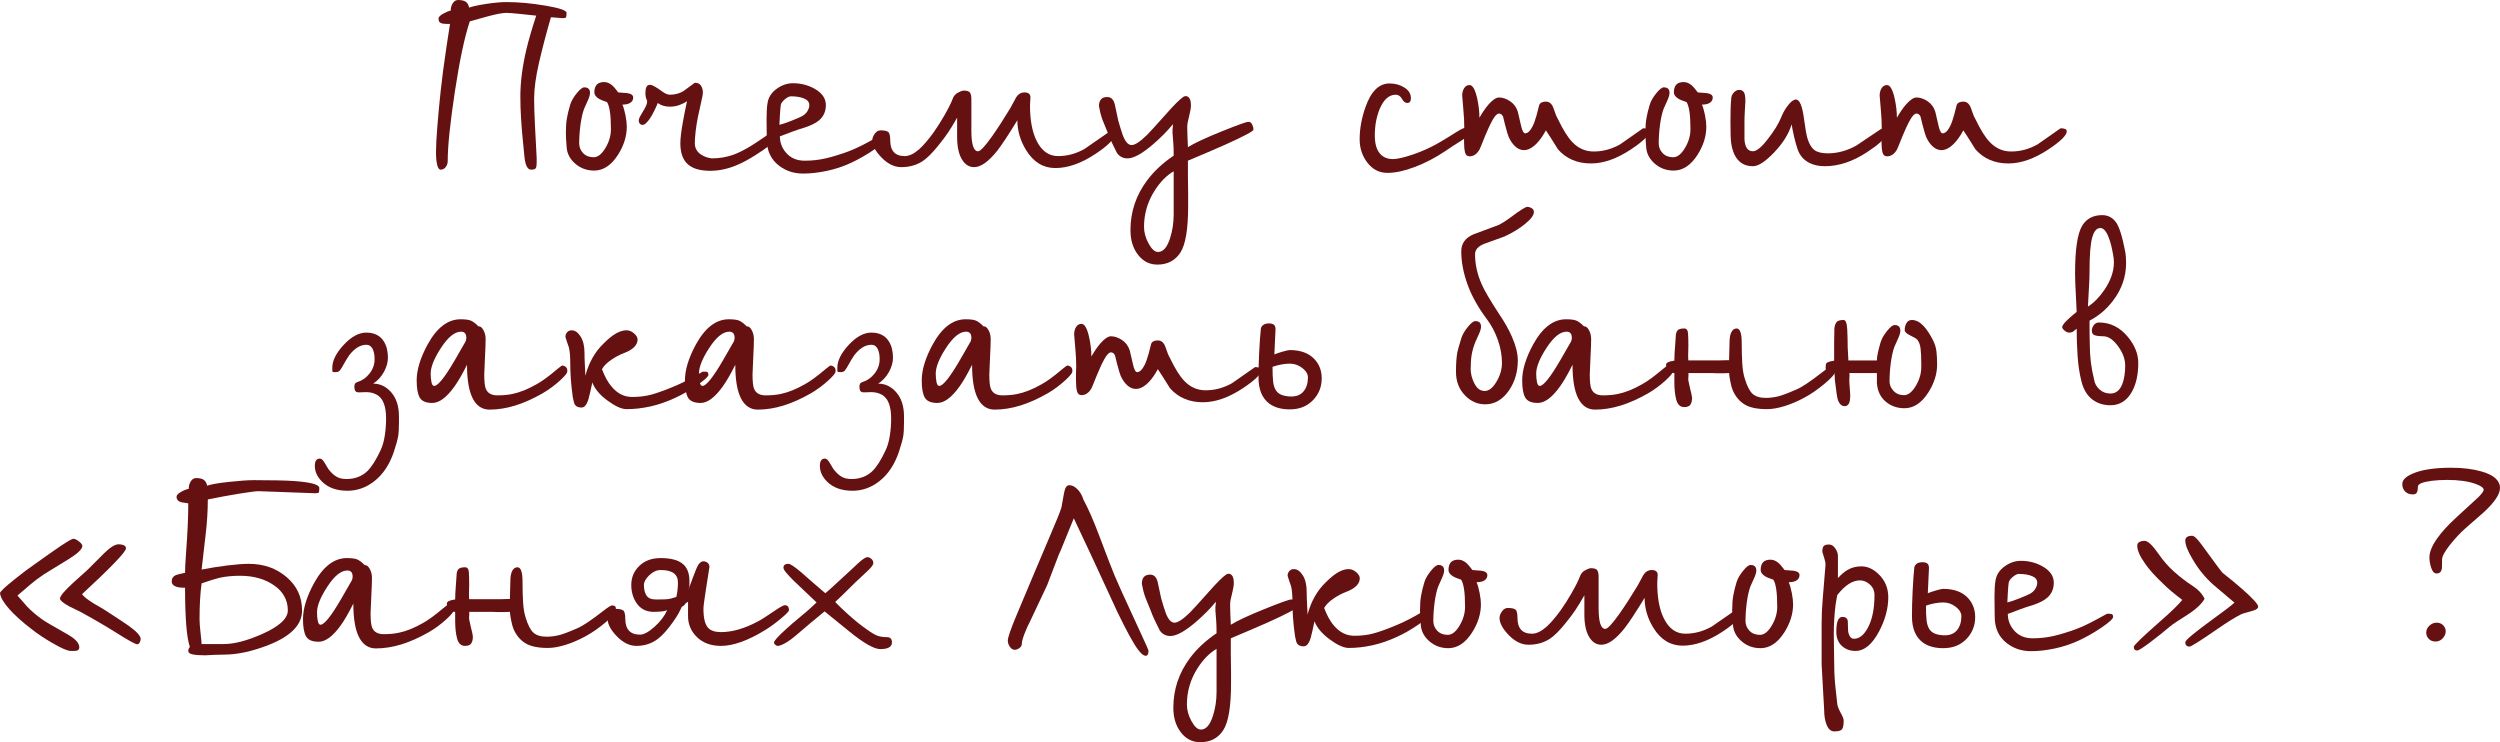 <?xml version="1.0" encoding="UTF-8"?> <!-- Creator: CorelDRAW 2020 (64-Bit) --> <svg xmlns="http://www.w3.org/2000/svg" xmlns:xlink="http://www.w3.org/1999/xlink" xmlns:xodm="http://www.corel.com/coreldraw/odm/2003" xml:space="preserve" width="92.076mm" height="27.336mm" style="shape-rendering:geometricPrecision; text-rendering:geometricPrecision; image-rendering:optimizeQuality; fill-rule:evenodd; clip-rule:evenodd" viewBox="0 0 8913.11 2646.15"> <defs> <style type="text/css"> <![CDATA[ .fil0 {fill:#661111;fill-rule:nonzero} ]]> </style> </defs> <g id="Слой_x0020_1">  <path class="fil0" d="M2019.91 45.9c0,8.19 -0.55,13.39 -1.65,15.57 -1.09,2.19 -5.19,3.28 -12.29,3.28l-41.8 -3.28c-16.94,58.47 -31.14,112.7 -42.61,162.7 -11.48,50 -17.22,92.2 -17.22,126.63 0,26.22 0.96,57.92 2.88,95.07 1.91,37.16 3.96,76.5 6.15,118.02l0 16.4c0,9.28 -1.09,15.7 -3.28,19.25 -2.19,3.55 -7.65,5.33 -16.39,5.33 -13.12,0 -21.17,-15.98 -24.18,-47.95 -3,-31.96 -5.32,-56.01 -6.97,-72.13 -1.64,-16.12 -3.27,-37.15 -4.92,-63.11 -1.64,-25.96 -2.46,-52.05 -2.46,-78.27 0,-50.27 7.11,-105.73 21.32,-166.38 8.19,-34.42 19.94,-74.85 35.24,-121.29 -15.29,-1.65 -34.69,-3.69 -58.19,-6.15 -23.49,-2.46 -39.61,-3.69 -48.35,-3.69 -13.66,0 -36.61,4.37 -68.85,13.11 -20.76,6.01 -41.26,11.75 -61.47,17.21 -18.58,55.74 -36.34,139.47 -53.28,251.21 -16.93,111.74 -25.4,194.11 -25.4,247.11 0,7.65 -2.32,14.62 -6.97,20.9 -4.65,6.28 -10.79,9.43 -18.44,9.43 -5.46,0 -9.56,-5.88 -12.29,-17.63 -2.73,-11.74 -4.09,-26.63 -4.09,-44.66 0,-21.31 1.64,-52.32 4.92,-93.03 3.27,-40.71 7.24,-82.78 11.88,-126.21 4.65,-43.44 11.62,-96.31 20.9,-158.6 3.82,-26.22 7.93,-52.72 12.29,-79.49l-13.93 0c-8.2,0 -14.75,-1.23 -19.67,-3.69 -4.92,-2.46 -7.38,-7.51 -7.38,-15.17 0,-5.46 5.32,-11.2 15.98,-17.21 10.66,-6 19.81,-9.84 27.45,-11.47 0,-9.84 2.46,-18.58 7.38,-26.22 4.92,-7.65 11.2,-11.48 18.86,-11.48 12.56,0 21.86,2.19 27.86,6.56 6.01,4.37 9.84,11.2 11.48,20.48 14.75,-4.92 35.92,-9.42 63.51,-13.52 27.6,-4.09 50.69,-6.15 69.26,-6.15 43.16,0 89.75,4.24 139.74,12.71 49.99,8.47 74.99,17.08 74.99,25.82z"></path> <path id="1" class="fil0" d="M2257.59 347.51c0,9.84 -4.92,16.94 -14.75,21.32 -6.55,2.73 -14.48,4.09 -23.76,4.09 4.37,10.38 8.05,23.36 11.06,38.93 3,15.57 4.5,28.82 4.5,39.75 0,33.88 -10.38,67.21 -31.14,99.99 -24.04,37.7 -52.46,56.55 -85.23,56.55 -25.68,0 -47.95,-8.05 -66.8,-24.17 -18.85,-16.12 -29.22,-35.38 -31.14,-57.78 -1.92,-22.41 -2.87,-40.16 -2.87,-53.28 0,-19.67 1.23,-36.75 3.69,-51.22 2.46,-14.48 6.42,-30.73 11.88,-48.77 3.82,-12.56 11.48,-25.95 22.95,-40.16 11.47,-14.2 20.49,-21.31 27.05,-21.31 13.66,0 20.49,6.55 20.49,19.67 0,6.55 -2.46,15.29 -7.38,26.22 -4.92,10.93 -9.56,21.32 -13.94,31.15 -5.46,15.29 -9.7,34.28 -12.7,56.96 -3,22.67 -4.51,44.66 -4.51,65.98 0,13.11 4.65,24.59 13.94,34.42 9.28,9.84 21.85,14.75 37.69,14.75 14.75,0 28.69,-10.93 41.8,-32.79 13.12,-21.86 19.67,-44.26 19.67,-67.21 0,-26.78 -1.23,-47.95 -3.69,-63.51 -2.46,-15.58 -5.87,-26.64 -10.24,-33.19 -13.66,-4.38 -23.49,-8.47 -29.51,-12.29 -10.38,-6.56 -15.58,-13.94 -15.58,-22.13 0,-21.32 8.47,-33.34 25.41,-36.07 2.19,-0.54 5.47,-0.81 9.84,-0.81 9.29,0 18.31,3.54 27.05,10.65 6.01,4.92 13.66,13.66 22.95,26.23 10.38,1.08 21.04,1.91 31.96,2.46 14.2,2.18 21.31,7.38 21.31,15.57z"></path> <path id="2" class="fil0" d="M2761.64 497.5c0,3.82 -6.01,10.66 -18.03,20.49 -12.02,9.84 -27.59,20.76 -46.72,32.79 -25.13,16.39 -48.9,29.22 -71.3,38.52 -31.69,13.12 -62.83,19.67 -93.43,19.67 -39.34,0 -67.48,-9.29 -84.42,-27.87 -14.75,-15.85 -22.13,-39.34 -22.13,-70.48 0,-16.39 3.01,-41.53 9.02,-75.4 3.82,-21.32 8.74,-46.17 14.75,-74.59 -6.56,4.92 -15.3,9.43 -26.23,13.52 -10.93,4.09 -22.4,6.15 -34.42,6.15 -18.02,0 -32.51,-4.38 -43.44,-13.12 -9.29,22.4 -18.58,40.71 -27.87,54.92 -4.37,6.55 -9.15,12.29 -14.34,17.21 -5.2,4.92 -10.25,6.82 -15.17,5.74 -7.1,-2.19 -10.65,-7.38 -10.65,-15.58 0,-3.28 1.36,-7.65 4.09,-13.12 6.01,-9.84 11.75,-19.67 17.21,-29.51 8.2,-14.75 10.66,-24.86 7.38,-30.32 -3.28,-6.56 -4.92,-15.03 -4.92,-25.41 0,-8.74 1.23,-15.71 3.69,-20.9 2.46,-5.19 6.69,-7.78 12.7,-7.78 7.66,0 22.13,7.92 43.44,23.76 10.38,7.65 19.67,11.47 27.86,11.47 18.03,0 34.15,-4.37 48.36,-13.11 13.11,-9.84 26.49,-19.67 40.15,-29.51 10.39,0 17.76,3.54 22.13,10.65 4.38,7.11 6.56,15.02 6.56,23.77 0,6.55 -2.05,18.3 -6.15,35.24 -4.1,16.94 -7.93,34.29 -11.48,52.05 -3.54,17.75 -6.28,35.1 -8.19,52.04 -1.92,16.94 -2.88,30.87 -2.88,41.8 0,17.48 7.66,31.14 22.95,40.98 10.93,7.11 23.49,11.48 37.7,13.12 26.78,0 52.45,-4.38 77.04,-13.12 16.94,-6.01 37.16,-16.12 60.66,-30.32 10.93,-6.56 26.78,-16.94 47.54,-31.15 13.66,-9.84 22.13,-14.47 25.4,-13.93 4.92,0 8.33,1.77 10.25,5.32 1.91,3.55 2.87,8.89 2.87,15.98z"></path> <path id="3" class="fil0" d="M3155.87 496.68c0,6.55 -13.66,19.12 -40.99,37.69 -27.32,18.58 -54.64,34.15 -81.95,46.72 -27.32,12.57 -55.87,21.99 -85.65,28.28 -29.78,6.28 -57.78,9.43 -84,9.43 -32.24,0 -60.38,-9.01 -84.42,-27.05 -30.05,-22.4 -45.08,-54.09 -45.08,-95.07 0,-10.93 -0.14,-22.26 -0.41,-34.02 -0.27,-11.75 -0.41,-23.91 -0.41,-36.48 0,-11.47 0.27,-22.54 0.81,-33.19 0.55,-10.65 1.65,-20.35 3.28,-29.09 3.82,-19.13 14.75,-35.11 32.79,-47.95 18.02,-12.85 37.15,-19.26 57.36,-19.26 27.87,0 53.55,6.55 77.04,19.67 26.78,15.29 40.16,34.69 40.16,58.19 0,21.86 -7.65,39.61 -22.95,53.28 -10.93,9.84 -27.87,18.58 -50.81,26.22 -16.4,4.92 -31.56,9.97 -45.49,15.16 -13.94,5.2 -28.83,10.79 -44.67,16.8 0,20.76 6.56,39.34 19.67,55.73 16.4,20.76 39.34,31.15 68.85,31.15 25.68,0 50.4,-2.74 74.18,-8.2 23.76,-5.46 50.68,-13.66 80.72,-24.59 21.86,-8.2 46.72,-19.94 74.59,-35.25 23.49,-13.11 35.52,-19.67 36.07,-19.67 9.28,0 15.16,0.69 17.62,2.05 2.46,1.36 3.69,4.51 3.69,9.43zm-270.47 -122.13c0,-10.38 -6.15,-18.17 -18.44,-23.36 -12.29,-5.19 -28,-7.78 -47.13,-7.78 -6.01,0 -13.24,3.55 -21.71,10.66 -8.47,7.1 -13.25,13.79 -14.35,20.08 -1.09,6.28 -2.19,18.85 -3.28,37.7 -1.09,18.85 -1.64,29.91 -1.64,33.19 9.29,-2.19 22.4,-6.56 39.34,-13.12 16.94,-6.55 30.05,-12.16 39.34,-16.8 9.29,-4.65 16.25,-10.79 20.9,-18.44 4.65,-7.65 6.97,-15.02 6.97,-22.13z"></path> <path id="4" class="fil0" d="M3970.53 484.39c0,14.2 -21.85,35.79 -65.56,64.74 -50.27,33.33 -97.81,50 -142.61,50 -43.16,0 -77.86,-21.31 -104.09,-63.93 -20.76,-33.88 -31.14,-69.39 -31.14,-106.55 -31.69,51.91 -55.46,87.97 -71.3,108.19 -31.14,39.34 -58.74,59.01 -82.79,59.01 -15.84,0 -28.95,-7.1 -39.34,-21.31 -14.2,-19.13 -21.31,-47.81 -21.31,-86.06l0 -68.85c-12.56,21.86 -23.22,39.34 -31.96,52.46 -8.74,13.11 -20.21,28.41 -34.42,45.89 -21.31,26.78 -40.16,45.62 -56.55,56.55 -21.86,14.21 -47.26,21.31 -76.22,21.31 -24.59,0 -47.95,-11.34 -70.08,-34.01 -22.13,-22.68 -33.19,-43.31 -33.19,-61.89 0,-7.1 2.87,-14.75 8.61,-22.94 5.74,-8.2 12.7,-12.29 20.9,-12.29 12.56,0 21.44,1.77 26.64,5.32 5.19,3.55 7.78,13.52 7.78,29.91 0,37.7 17.21,56.55 51.63,56.55 15.85,0 33.06,-8.19 51.63,-24.59 14.75,-13.11 31.69,-32.78 50.81,-59.01 13.12,-18.58 25.96,-38.79 38.53,-60.65 14.75,-25.68 24.86,-45.89 30.32,-60.65 3.28,-9.29 9.43,-16.4 18.44,-21.32 9.02,-4.92 15.98,-7.38 20.9,-7.38 11.48,0 18.86,2.46 22.13,7.38 3.28,4.92 4.92,12.56 4.92,22.95l0 10.66 0 101.62c0,49.18 7.93,73.76 23.77,73.76 8.19,0 24.86,-17.75 50,-53.27 19.67,-27.87 41.25,-61.2 64.74,-99.99 7.11,-13.12 14.21,-26.23 21.32,-39.34 7.65,-11.48 17.48,-17.21 29.51,-17.21 14.2,0 21.31,6 21.31,18.02 0,1.65 -0.27,5.74 -0.82,12.29 -0.54,6.56 -0.81,12.02 -0.81,16.4 0,52.45 7.92,94.53 23.76,126.21 18.03,36.07 43.44,54.09 76.22,54.09 32.79,0 64.2,-8.47 94.26,-25.4 27.32,-19.13 54.91,-38.25 82.78,-57.37 14.21,0 21.31,3.55 21.31,10.66z"></path> <path id="5" class="fil0" d="M4468.85 462.26c0,5.46 -33.34,23.22 -100,53.27 -38.25,16.94 -82.78,36.06 -133.6,57.37 0,18.58 0,37.69 0,57.36 0,19.67 0.28,40.16 0.82,61.47l0 41.8c0,83.06 -9.28,138.79 -27.87,167.2 -18.58,28.42 -45.89,42.62 -81.95,42.62 -27.87,0 -50.82,-11.61 -68.85,-34.83 -18.03,-23.22 -27.05,-52.59 -27.05,-88.11 0,-65.56 19.94,-124.86 59.82,-177.85 24.05,-32.24 55.47,-61.47 94.26,-87.69 0,-18.03 -0.41,-32.51 -1.23,-43.44 -0.82,-10.93 -1.77,-23.49 -2.87,-37.7 0,-4.38 0,-8.74 0,-13.12 1.09,-7.65 1.64,-13.66 1.64,-18.02 -19.67,24.04 -43.44,48.08 -71.3,72.12 -38.79,33.33 -69.12,50 -90.97,50 -15.85,0 -28.41,-6.55 -37.7,-19.67 -1.64,-2.73 -7.92,-15.58 -18.85,-38.52 -3.82,-7.66 -9.56,-21.59 -17.21,-41.8 -6.55,-15.3 -11.47,-27.33 -14.75,-36.07 -3.28,-8.74 -6.01,-17.62 -8.2,-26.63 -2.18,-9.02 -3.82,-16.8 -4.92,-23.36 0,-21.86 9.84,-32.79 29.51,-32.79 14.21,0 23.36,9.56 27.46,28.68 4.09,19.13 8.05,37.7 11.88,55.74 6.56,22.94 12.02,40.43 16.4,52.45 8.74,22.95 19.12,34.42 31.14,34.42 12.02,0 30.33,-12.01 54.92,-36.06 9.28,-9.29 31.96,-34.15 68.02,-74.59 27.32,-31.14 47.54,-51.36 60.65,-60.65 3.28,-2.19 6.29,-3.28 9.02,-3.28 5.46,0 9.97,2.59 13.52,7.79 3.55,5.19 5.32,13.52 5.32,24.99 0,8.74 -1.64,19.53 -4.92,32.37 -3.28,12.85 -5.46,22.26 -6.55,28.28 -1.09,6.01 -1.65,12.29 -1.65,18.86 0,9.28 0.28,20.21 0.82,32.78 0.55,12.57 1.09,24.87 1.64,36.88 24.05,-14.75 64.21,-33.46 120.49,-56.14 56.27,-22.68 87.96,-34.02 95.07,-34.02 6.01,0 10.51,3.14 13.52,9.43 3,6.28 4.51,12.43 4.51,18.44zm-284.4 301.61l0 -153.27c-25.13,14.75 -47.54,37.43 -67.21,68.03 -25.67,39.88 -38.52,83.33 -38.52,130.32 0,19.67 5.47,39.48 16.39,59.42 10.93,19.94 22.13,29.91 33.61,29.91 18.02,0 32.24,-16.12 42.61,-48.35 8.75,-26.78 13.12,-55.46 13.12,-86.06z"></path> <path id="6" class="fil0" d="M5240.08 472.09c1.09,6.55 -8.61,16.12 -29.09,28.68 -20.49,12.56 -39.76,25.13 -57.78,37.7 -36.07,24.04 -72.53,43.03 -109.42,56.96 -36.88,13.93 -69.26,20.9 -97.12,20.9 -28.96,0 -52.73,-12.02 -71.3,-36.06 -18.58,-24.05 -27.87,-51.91 -27.87,-83.6 0,-37.16 6.83,-75.14 20.49,-113.93 19.67,-56.82 48.35,-85.23 86.06,-85.23 20.21,0 37.98,4.92 53.27,14.75 15.3,9.84 22.95,22.4 22.95,37.69 0,11.48 -4.38,17.21 -13.12,17.21 -7.11,0 -13.39,-4.92 -18.85,-14.75 -5.47,-9.84 -12.85,-14.75 -22.13,-14.75 -23.49,0 -42.35,16.4 -56.55,49.18 -12.02,28.41 -18.03,60.38 -18.03,95.89 0,29.51 6.28,51.36 18.85,65.57 10.93,12.56 26.23,18.85 45.9,18.85 15.29,0 39.07,-5.46 71.3,-16.39 32.24,-10.93 62.56,-24.59 90.97,-40.99 9.84,-5.46 32.24,-19.12 67.2,-40.98 14.21,-8.74 23.77,-13.12 28.69,-13.12 7.11,0 11.47,1.09 13.11,3.28 1.65,2.19 2.46,6.55 2.46,13.12z"></path> <path id="7" class="fil0" d="M5880.19 467.99c0,14.21 -21.86,35.79 -65.56,64.75 -50.27,33.33 -97.81,50 -142.61,50 -48.63,0 -87.7,-16.67 -117.21,-50 -23.49,-37.7 -37.97,-60.38 -43.44,-68.02 -9.84,18.58 -20.49,33.87 -31.96,45.89 -15.85,16.39 -31.14,24.59 -45.89,24.59 -9.29,0 -17.9,-2.87 -25.82,-8.61 -7.93,-5.74 -15.44,-14.35 -22.55,-25.82 -4.37,-7.11 -8.05,-15.85 -11.06,-26.22 -3,-10.39 -5.87,-20.76 -8.61,-31.15 -2.73,-10.38 -4.92,-19.4 -6.55,-27.05 -3.28,-7.65 -8.2,-11.47 -14.75,-11.47 -6.55,0 -14.07,7.51 -22.54,22.54 -8.47,15.02 -17.63,34.56 -27.46,58.6 -11.47,28.96 -18.02,44.8 -19.67,47.54 -9.28,15.85 -21.04,23.76 -35.24,23.76 -8.2,0 -13.52,-4.51 -15.98,-13.52 -2.46,-9.01 -3.69,-21.99 -3.69,-38.93 0,-8.19 0,-16.39 0,-24.59 0,-8.19 0.27,-16.66 0.81,-25.4 0,-19.13 -0.95,-39.07 -2.87,-59.83 -1.92,-20.76 -3.42,-38.8 -4.51,-54.09 0,-10.39 2.32,-19.26 6.97,-26.64 4.65,-7.38 11.06,-11.06 19.26,-11.06 10.93,0 19.94,15.58 27.05,46.72 5.46,24.59 8.19,47.81 8.19,69.67 10.93,-19.13 21.86,-34.97 32.79,-47.54 14.75,-16.39 27.05,-24.59 36.88,-24.59 13.12,0 26.37,4.51 39.75,13.52 13.39,9.02 22.55,21.45 27.46,37.3 0.54,1.64 4.09,16.93 10.65,45.89 4.38,20.76 9.56,31.14 15.58,31.14 9.29,0 18.31,-8.74 27.05,-26.22 4.38,-8.74 9.01,-21.86 13.93,-39.34 2.74,-11.47 5.74,-23.22 9.02,-35.25 3.27,-8.19 11.2,-12.29 23.76,-12.29 13.12,0 22.4,8.47 27.87,25.41 5.46,16.94 10.65,29.51 15.57,37.7 18.03,37.69 34.97,64.74 50.82,81.14 21.31,22.4 46.72,33.6 76.22,33.6 32.79,0 64.2,-8.47 94.26,-25.41 27.32,-19.12 54.64,-38.25 81.95,-57.36 14.75,0 22.13,3.54 22.13,10.65z"></path> <path id="8" class="fil0" d="M6106.4 347.51c0,9.84 -4.92,16.94 -14.75,21.32 -6.55,2.73 -14.48,4.09 -23.76,4.09 4.37,10.38 8.05,23.36 11.06,38.93 3,15.57 4.5,28.82 4.5,39.75 0,33.88 -10.38,67.21 -31.14,99.99 -24.04,37.7 -52.46,56.55 -85.23,56.55 -25.68,0 -47.95,-8.05 -66.8,-24.17 -18.85,-16.12 -29.22,-35.38 -31.14,-57.78 -1.92,-22.41 -2.87,-40.16 -2.87,-53.28 0,-19.67 1.23,-36.75 3.69,-51.22 2.46,-14.48 6.42,-30.73 11.88,-48.77 3.82,-12.56 11.48,-25.95 22.95,-40.16 11.47,-14.2 20.49,-21.31 27.05,-21.31 13.66,0 20.49,6.55 20.49,19.67 0,6.55 -2.46,15.29 -7.38,26.22 -4.92,10.93 -9.56,21.32 -13.94,31.15 -5.46,15.29 -9.7,34.28 -12.7,56.96 -3,22.67 -4.51,44.66 -4.51,65.98 0,13.11 4.65,24.59 13.94,34.42 9.28,9.84 21.85,14.75 37.69,14.75 14.75,0 28.69,-10.93 41.8,-32.79 13.12,-21.86 19.67,-44.26 19.67,-67.21 0,-26.78 -1.23,-47.95 -3.69,-63.51 -2.46,-15.58 -5.87,-26.64 -10.24,-33.19 -13.66,-4.38 -23.49,-8.47 -29.51,-12.29 -10.38,-6.56 -15.58,-13.94 -15.58,-22.13 0,-21.32 8.47,-33.34 25.41,-36.07 2.19,-0.54 5.47,-0.81 9.84,-0.81 9.29,0 18.31,3.54 27.05,10.65 6.01,4.92 13.66,13.66 22.95,26.23 10.38,1.08 21.04,1.91 31.96,2.46 14.2,2.18 21.31,7.38 21.31,15.57z"></path> <path id="9" class="fil0" d="M6720.27 482.74c0,12.02 -21.31,31.96 -63.93,59.83 -50.81,33.33 -100.81,50 -149.99,50 -21.31,0 -39.61,-3.82 -54.92,-11.48 -20.75,-10.38 -34.96,-26.77 -42.61,-49.18 -4.92,-14.75 -9.16,-29.91 -12.71,-45.49 -3.54,-15.57 -6.42,-29.91 -8.61,-43.03 -9.84,33.33 -30.45,66.52 -61.88,99.58 -31.41,33.06 -56.69,49.59 -75.82,49.59 -19.67,0 -35.79,-5.74 -48.35,-17.21 -15.29,-13.66 -25.13,-35.79 -29.51,-66.39 -1.64,-11.48 -2.46,-36.07 -2.46,-73.76 0,-37.16 0.82,-63.66 2.46,-79.5 0,-10.39 3,-18.85 9.01,-25.41 6.01,-6.55 12.57,-9.84 19.67,-9.84 7.11,0 12.57,2.59 16.4,7.79 3.82,5.19 5.73,15.98 5.73,32.37 0,1.64 -0.54,11.2 -1.64,28.68 -1.09,17.48 -1.64,31.96 -1.64,43.44 0,21.31 0,42.61 0,63.93 1.64,28.41 11.74,42.61 30.32,42.61 13.12,0 31.15,-15.02 54.09,-45.07 21.32,-27.33 36.61,-52.19 45.9,-74.59 6.01,-15.85 14.34,-30.6 24.99,-44.26 10.66,-13.66 20.08,-20.49 28.28,-20.49 13.12,0 22.68,22.95 28.68,68.85 4.38,33.33 8.47,56.55 12.29,69.67 6.01,19.67 14.21,33.46 24.59,41.39 10.39,7.92 26.5,11.88 48.36,11.88 34.42,0 68.29,-9.28 101.63,-27.86 28.95,-19.67 58.19,-39.34 87.69,-59.01 6.01,0 9.84,1.77 11.47,5.32 1.65,3.55 2.46,9.43 2.46,17.62z"></path> <path id="10" class="fil0" d="M7368.57 467.99c0,14.21 -21.86,35.79 -65.56,64.75 -50.27,33.33 -97.81,50 -142.61,50 -48.63,0 -87.7,-16.67 -117.21,-50 -23.49,-37.7 -37.97,-60.38 -43.44,-68.02 -9.84,18.58 -20.49,33.87 -31.96,45.89 -15.85,16.39 -31.14,24.59 -45.89,24.59 -9.29,0 -17.9,-2.87 -25.82,-8.61 -7.93,-5.74 -15.44,-14.35 -22.55,-25.82 -4.37,-7.11 -8.05,-15.85 -11.06,-26.22 -3,-10.39 -5.87,-20.76 -8.61,-31.15 -2.73,-10.38 -4.92,-19.4 -6.55,-27.05 -3.28,-7.65 -8.2,-11.47 -14.75,-11.47 -6.55,0 -14.07,7.51 -22.54,22.54 -8.47,15.02 -17.63,34.56 -27.46,58.6 -11.47,28.96 -18.02,44.8 -19.67,47.54 -9.28,15.85 -21.04,23.76 -35.24,23.76 -8.2,0 -13.52,-4.51 -15.98,-13.52 -2.46,-9.01 -3.69,-21.99 -3.69,-38.93 0,-8.19 0,-16.39 0,-24.59 0,-8.19 0.27,-16.66 0.81,-25.4 0,-19.13 -0.95,-39.07 -2.87,-59.83 -1.92,-20.76 -3.42,-38.8 -4.51,-54.09 0,-10.39 2.32,-19.26 6.97,-26.64 4.65,-7.38 11.06,-11.06 19.26,-11.06 10.93,0 19.94,15.58 27.05,46.72 5.46,24.59 8.19,47.81 8.19,69.67 10.93,-19.13 21.86,-34.97 32.79,-47.54 14.75,-16.39 27.05,-24.59 36.88,-24.59 13.12,0 26.37,4.51 39.75,13.52 13.39,9.02 22.55,21.45 27.46,37.3 0.54,1.64 4.09,16.93 10.65,45.89 4.38,20.76 9.56,31.14 15.58,31.14 9.29,0 18.31,-8.74 27.05,-26.22 4.38,-8.74 9.01,-21.86 13.93,-39.34 2.74,-11.47 5.74,-23.22 9.02,-35.25 3.27,-8.19 11.2,-12.29 23.76,-12.29 13.12,0 22.4,8.47 27.87,25.41 5.46,16.94 10.65,29.51 15.57,37.7 18.03,37.69 34.97,64.74 50.82,81.14 21.31,22.4 46.72,33.6 76.22,33.6 32.79,0 64.2,-8.47 94.26,-25.41 27.32,-19.12 54.64,-38.25 81.95,-57.36 14.75,0 22.13,3.54 22.13,10.65z"></path> <path id="11" class="fil0" d="M1422.42 1484.12l0 19.67c0,22.95 -0.96,40.16 -2.88,51.63 -1.91,11.48 -6.96,29.79 -15.16,54.92 -15.29,45.89 -38.79,81.14 -70.48,105.73 -28.96,22.4 -60.66,33.6 -95.08,33.6 -38.79,0 -69.12,-10.92 -90.97,-32.78 -16.93,-16.94 -25.4,-35.52 -25.4,-55.74 0,-17.48 6.01,-26.22 18.02,-26.22 4.92,0 9.97,4.09 15.17,12.29 5.19,8.2 9.97,16.12 14.34,23.76 8.74,12.02 18.03,21.18 27.87,27.46 9.84,6.28 22.13,9.42 36.88,9.42 30.05,0 54.92,-9.28 74.59,-27.86 15.29,-14.75 31.14,-39.61 47.53,-74.59 7.11,-15.29 12.16,-33.06 15.17,-53.27 3,-20.22 4.5,-40.16 4.5,-59.83 0,-44.8 -11.2,-73.22 -33.6,-85.23 -6.01,-3.28 -12.02,-5.6 -18.03,-6.97 -6,-1.36 -12.84,-2.05 -20.48,-2.05 -11.48,0.55 -19.67,0.82 -24.59,0.82 -7.11,0 -11.62,-1.92 -13.52,-5.74 -1.92,-3.82 -2.88,-8.47 -2.88,-13.93 0,-9.29 3.01,-14.75 9.02,-16.39 18.02,-5.47 33.06,-15.85 45.07,-31.15 12.02,-15.29 18.03,-32.24 18.03,-50.81 0,-13.12 -1.64,-23.76 -4.92,-31.96 -4.92,-13.12 -13.12,-19.67 -24.59,-19.67 -21.31,0 -41.53,12.29 -60.65,36.88 -6.01,8.2 -15.03,23.22 -27.05,45.08 -2.74,3.82 -5.2,7.38 -7.38,10.65 -3.28,3.28 -8.47,4.92 -15.58,4.92 -6.01,0 -9.29,-0.54 -9.84,-1.64 -0.54,-1.09 -0.82,-5.74 -0.82,-13.93 0,-25.14 13.52,-52.32 40.57,-81.56 27.05,-29.23 53.96,-43.84 80.73,-43.84 28.41,0 49.18,10.38 62.29,31.14 9.84,15.29 14.75,34.69 14.75,58.19 0,16.4 -4.65,33.19 -13.94,50.4 -9.28,17.21 -22.13,31.29 -38.52,42.22 25.14,0 46.72,10.51 64.75,31.55 18.02,21.04 27.05,49.31 27.05,84.83z"></path> <path id="12" class="fil0" d="M2022.36 1325.12c0,4.92 -8.19,15.02 -24.59,30.33 -19.67,18.02 -40.71,33.6 -63.11,46.72 -34.42,19.67 -67.21,34.29 -98.35,43.84 -31.15,9.56 -61.47,14.35 -90.97,14.35 -26.23,0 -46.17,-13.25 -59.83,-39.75 -13.66,-26.5 -20.49,-66.52 -20.49,-120.07 -16.93,33.88 -31.96,59.83 -45.07,77.86 -27.87,38.8 -54.09,58.2 -78.68,58.2 -22.41,0 -37.3,-6.28 -44.67,-18.86 -7.38,-12.56 -11.06,-33.06 -11.06,-61.47 0,-37.69 13.12,-80.59 39.34,-128.67 32.79,-59.56 71.86,-89.34 117.21,-89.34 16.94,0 29.23,1.64 36.88,4.92 7.65,3.28 16.66,10.11 27.05,20.49 6.01,-1.09 11.74,3.14 17.21,12.7 5.46,9.56 8.19,20.35 8.19,32.37 0,14.75 -0.81,37.43 -2.46,68.03 -1.64,30.59 -2.46,49.99 -2.46,58.19 0,25.68 1.92,42.89 5.74,51.63 6.55,15.29 20.22,22.95 40.98,22.95 20.22,0 37.98,-1.65 53.28,-4.92 26.78,-5.47 55.46,-16.94 86.06,-34.42 19.12,-10.39 43.16,-27.87 72.13,-52.46 12.01,-9.84 18.58,-14.75 19.67,-14.75 13.66,2.19 19.67,9.56 18.02,22.13zm-362.26 -108.19c1.65,-4.38 2.46,-8.47 2.46,-12.29 0,-14.75 -6.28,-22.13 -18.85,-22.13 -22.4,0 -46.03,18.98 -70.9,56.96 -24.86,37.98 -37.29,68.71 -37.29,92.2 0,12.02 0.96,22.41 2.87,31.15 1.92,8.74 5.05,13.11 9.43,13.11 13.66,0 38.52,-31.14 74.59,-93.43 12.56,-21.86 25.13,-43.71 37.69,-65.56z"></path> <path id="13" class="fil0" d="M2525.6 1336.6c0,6.01 -13.94,18.58 -41.8,37.7 -27.87,19.13 -54.09,34.15 -78.69,45.08 -29.51,13.66 -58.59,23.63 -87.29,29.91 -28.68,6.28 -56.69,9.43 -84,9.43 -17.48,0 -40.02,-10.12 -67.62,-30.33 -27.59,-20.21 -45.76,-41.8 -54.5,-64.75 -5.47,26.23 -9.84,45.35 -13.12,57.37 -6.01,21.31 -14.48,31.96 -25.41,31.96 -11.47,0 -19.39,-3.55 -23.76,-10.66 -2.19,-3.27 -4.65,-12.29 -7.38,-27.05 -3.28,-23.49 -5.6,-45.21 -6.97,-65.16 -1.36,-19.94 -2.04,-39.48 -2.04,-58.59 0,-22.41 -1.65,-40.16 -4.92,-53.28 -4.38,-12.02 -8.47,-24.32 -12.29,-36.88 0,-6.55 2.04,-12.16 6.15,-16.8 4.09,-4.65 9.42,-6.97 15.98,-6.97 12.01,0 22.67,7.38 31.96,22.13 9.28,14.75 13.93,34.15 13.93,58.19 0,13.12 0.54,29.92 1.64,50.4 1.09,20.49 1.65,31.02 1.65,31.56 3.82,-15.85 9.55,-31.96 17.21,-48.35 9.84,-20.76 21.85,-39.07 36.06,-54.92 17.48,-18.58 32.52,-32.24 45.08,-40.98 16.94,-12.02 33.06,-18.03 48.35,-18.03 9.29,0 18.17,3.69 26.64,11.06 8.47,7.38 12.7,14.62 12.7,21.72 0,9.84 -4.09,18.85 -12.29,27.05 -8.2,8.19 -20.21,15.29 -36.06,21.31 -15.85,6.01 -31.29,14.2 -46.31,24.59 -15.02,10.38 -25.82,21.31 -32.37,32.79 9.84,26.22 21.04,46.72 33.6,61.47 20.76,25.13 45.35,37.69 73.76,37.69 24.59,0 46.72,-2.59 66.39,-7.78 19.67,-5.19 44.26,-13.79 73.76,-25.82 24.59,-9.84 49.73,-21.86 75.41,-36.06 12.01,-6.56 24.04,-13.39 36.06,-20.49 2.73,0 6.82,0 12.29,0 5.46,0 8.2,3.82 8.2,11.47z"></path> <path id="14" class="fil0" d="M2978.82 1325.12c0,4.92 -8.19,15.02 -24.59,30.33 -19.67,18.02 -40.71,33.6 -63.11,46.72 -34.42,19.67 -67.21,34.29 -98.35,43.84 -31.15,9.56 -61.47,14.35 -90.97,14.35 -26.23,0 -46.17,-13.25 -59.83,-39.75 -13.66,-26.5 -20.49,-66.52 -20.49,-120.07 -16.93,33.88 -31.96,59.83 -45.07,77.86 -27.87,38.8 -54.09,58.2 -78.68,58.2 -22.41,0 -37.3,-6.28 -44.67,-18.86 -7.38,-12.56 -11.06,-33.06 -11.06,-61.47 0,-37.69 13.12,-80.59 39.34,-128.67 32.79,-59.56 71.86,-89.34 117.21,-89.34 16.94,0 29.23,1.64 36.88,4.92 7.65,3.28 16.66,10.11 27.05,20.49 6.01,-1.09 11.74,3.14 17.21,12.7 5.46,9.56 8.19,20.35 8.19,32.37 0,14.75 -0.81,37.43 -2.46,68.03 -1.64,30.59 -2.46,49.99 -2.46,58.19 0,25.68 1.92,42.89 5.74,51.63 6.55,15.29 20.22,22.95 40.98,22.95 20.22,0 37.98,-1.65 53.28,-4.92 26.78,-5.47 55.46,-16.94 86.06,-34.42 19.12,-10.39 43.16,-27.87 72.13,-52.46 12.01,-9.84 18.58,-14.75 19.67,-14.75 13.66,2.19 19.67,9.56 18.02,22.13zm-362.26 -108.19c1.65,-4.38 2.46,-8.47 2.46,-12.29 0,-14.75 -6.28,-22.13 -18.85,-22.13 -22.4,0 -46.03,18.98 -70.9,56.96 -24.86,37.98 -37.29,68.71 -37.29,92.2 0,12.02 0.96,22.41 2.87,31.15 1.92,8.74 5.05,13.11 9.43,13.11 13.66,0 38.52,-31.14 74.59,-93.43 12.56,-21.86 25.13,-43.71 37.69,-65.56z"></path> <path id="15" class="fil0" d="M3223.07 1484.12l0 19.67c0,22.95 -0.96,40.16 -2.88,51.63 -1.91,11.48 -6.96,29.79 -15.16,54.92 -15.29,45.89 -38.79,81.14 -70.48,105.73 -28.96,22.4 -60.66,33.6 -95.08,33.6 -38.79,0 -69.12,-10.92 -90.97,-32.78 -16.93,-16.94 -25.4,-35.52 -25.4,-55.74 0,-17.48 6.01,-26.22 18.02,-26.22 4.92,0 9.97,4.09 15.17,12.29 5.19,8.2 9.97,16.12 14.34,23.76 8.74,12.02 18.03,21.18 27.87,27.46 9.84,6.28 22.13,9.42 36.88,9.42 30.05,0 54.92,-9.28 74.59,-27.86 15.29,-14.75 31.14,-39.61 47.53,-74.59 7.11,-15.29 12.16,-33.06 15.17,-53.27 3,-20.22 4.5,-40.16 4.5,-59.83 0,-44.8 -11.2,-73.22 -33.6,-85.23 -6.01,-3.28 -12.02,-5.6 -18.03,-6.97 -6,-1.36 -12.84,-2.05 -20.48,-2.05 -11.48,0.55 -19.67,0.82 -24.59,0.82 -7.11,0 -11.62,-1.92 -13.52,-5.74 -1.92,-3.82 -2.88,-8.47 -2.88,-13.93 0,-9.29 3.01,-14.75 9.02,-16.39 18.02,-5.47 33.06,-15.85 45.07,-31.15 12.02,-15.29 18.03,-32.24 18.03,-50.81 0,-13.12 -1.64,-23.76 -4.92,-31.96 -4.92,-13.12 -13.12,-19.67 -24.59,-19.67 -21.31,0 -41.53,12.29 -60.65,36.88 -6.01,8.2 -15.03,23.22 -27.05,45.08 -2.74,3.82 -5.2,7.38 -7.38,10.65 -3.28,3.28 -8.47,4.92 -15.58,4.92 -6.01,0 -9.29,-0.54 -9.84,-1.64 -0.54,-1.09 -0.82,-5.74 -0.82,-13.93 0,-25.14 13.52,-52.32 40.57,-81.56 27.05,-29.23 53.96,-43.84 80.73,-43.84 28.41,0 49.18,10.38 62.29,31.14 9.84,15.29 14.75,34.69 14.75,58.19 0,16.4 -4.65,33.19 -13.94,50.4 -9.28,17.21 -22.13,31.29 -38.52,42.22 25.14,0 46.72,10.51 64.75,31.55 18.02,21.04 27.05,49.31 27.05,84.83z"></path> <path id="16" class="fil0" d="M3823.01 1325.12c0,4.92 -8.19,15.02 -24.59,30.33 -19.67,18.02 -40.71,33.6 -63.11,46.72 -34.42,19.67 -67.21,34.29 -98.35,43.84 -31.15,9.56 -61.47,14.35 -90.97,14.35 -26.23,0 -46.17,-13.25 -59.83,-39.75 -13.66,-26.5 -20.49,-66.52 -20.49,-120.07 -16.93,33.88 -31.96,59.83 -45.07,77.86 -27.87,38.8 -54.09,58.2 -78.68,58.2 -22.41,0 -37.3,-6.28 -44.67,-18.86 -7.38,-12.56 -11.06,-33.06 -11.06,-61.47 0,-37.69 13.12,-80.59 39.34,-128.67 32.79,-59.56 71.86,-89.34 117.21,-89.34 16.94,0 29.23,1.64 36.88,4.92 7.65,3.28 16.66,10.11 27.05,20.49 6.01,-1.09 11.74,3.14 17.21,12.7 5.46,9.56 8.19,20.35 8.19,32.37 0,14.75 -0.81,37.43 -2.46,68.03 -1.64,30.59 -2.46,49.99 -2.46,58.19 0,25.68 1.92,42.89 5.74,51.63 6.55,15.29 20.22,22.95 40.98,22.95 20.22,0 37.98,-1.65 53.28,-4.92 26.78,-5.47 55.46,-16.94 86.06,-34.42 19.12,-10.39 43.16,-27.87 72.13,-52.46 12.01,-9.84 18.58,-14.75 19.67,-14.75 13.66,2.19 19.67,9.56 18.02,22.13zm-362.26 -108.19c1.65,-4.38 2.46,-8.47 2.46,-12.29 0,-14.75 -6.28,-22.13 -18.85,-22.13 -22.4,0 -46.03,18.98 -70.9,56.96 -24.86,37.98 -37.29,68.71 -37.29,92.2 0,12.02 0.96,22.41 2.87,31.15 1.92,8.74 5.05,13.11 9.43,13.11 13.66,0 38.52,-31.14 74.59,-93.43 12.56,-21.86 25.13,-43.71 37.69,-65.56z"></path> <path id="17" class="fil0" d="M4496.71 1319.38c0,14.21 -21.86,35.79 -65.56,64.75 -50.27,33.33 -97.81,50 -142.61,50 -48.63,0 -87.7,-16.67 -117.21,-50 -23.49,-37.7 -37.97,-60.38 -43.44,-68.02 -9.84,18.58 -20.49,33.87 -31.96,45.89 -15.85,16.39 -31.14,24.59 -45.89,24.59 -9.29,0 -17.9,-2.87 -25.82,-8.61 -7.93,-5.74 -15.44,-14.35 -22.55,-25.82 -4.37,-7.11 -8.05,-15.85 -11.06,-26.22 -3,-10.39 -5.87,-20.76 -8.61,-31.15 -2.73,-10.38 -4.92,-19.4 -6.55,-27.05 -3.28,-7.65 -8.2,-11.47 -14.75,-11.47 -6.55,0 -14.07,7.51 -22.54,22.54 -8.47,15.02 -17.63,34.56 -27.46,58.6 -11.47,28.96 -18.02,44.8 -19.67,47.54 -9.28,15.85 -21.04,23.76 -35.24,23.76 -8.2,0 -13.52,-4.51 -15.98,-13.52 -2.46,-9.01 -3.69,-21.99 -3.69,-38.93 0,-8.19 0,-16.39 0,-24.59 0,-8.19 0.27,-16.66 0.81,-25.4 0,-19.13 -0.95,-39.07 -2.87,-59.83 -1.92,-20.76 -3.42,-38.8 -4.51,-54.09 0,-10.39 2.32,-19.26 6.97,-26.64 4.65,-7.38 11.06,-11.06 19.26,-11.06 10.93,0 19.94,15.58 27.05,46.72 5.46,24.59 8.19,47.81 8.19,69.67 10.93,-19.13 21.86,-34.97 32.79,-47.54 14.75,-16.39 27.05,-24.59 36.88,-24.59 13.12,0 26.37,4.51 39.75,13.52 13.39,9.02 22.55,21.45 27.46,37.3 0.54,1.64 4.09,16.93 10.65,45.89 4.38,20.76 9.56,31.14 15.58,31.14 9.29,0 18.31,-8.74 27.05,-26.22 4.38,-8.74 9.01,-21.86 13.93,-39.34 2.74,-11.47 5.74,-23.22 9.02,-35.25 3.27,-8.19 11.2,-12.29 23.76,-12.29 13.12,0 22.4,8.47 27.87,25.41 5.46,16.94 10.65,29.51 15.57,37.7 18.03,37.69 34.97,64.74 50.82,81.14 21.31,22.4 46.72,33.6 76.22,33.6 32.79,0 64.2,-8.47 94.26,-25.41 27.32,-19.12 54.64,-38.25 81.95,-57.36 14.75,0 22.13,3.54 22.13,10.65z"></path> <path id="18" class="fil0" d="M4712.26 1348.89c0,30.6 -10.51,56.69 -31.55,78.27 -21.04,21.59 -48.5,32.37 -82.37,32.37 -30.06,0 -54.37,-6.82 -72.95,-20.48 -25.68,-19.13 -38.52,-50.27 -38.52,-93.43 0,-27.87 0.82,-58.2 2.46,-90.97 1.64,-32.79 3.55,-59.56 5.74,-80.33 0,-5.46 2.46,-10.38 7.38,-14.75 4.92,-4.37 12.29,-6.55 22.13,-6.55 6.55,0 12.01,1.36 16.39,4.09 4.38,2.73 6.55,8.47 6.55,17.21 0,7.11 -0.68,21.86 -2.04,44.26 -1.36,22.4 -2.05,37.43 -2.05,45.08 6.01,-2.73 15.58,-6.01 28.68,-9.84 13.12,-3.82 21.86,-5.74 26.23,-5.74 38.25,0 67.48,10.66 87.69,31.96 17.48,18.58 26.22,41.53 26.22,68.85zm-49.18 -3.27c0,-12.02 -6.69,-23.22 -20.08,-33.61 -13.39,-10.38 -28.28,-15.57 -44.66,-15.57 -8.2,0 -17.9,0.95 -29.1,2.87 -11.2,1.91 -21.99,4.78 -32.37,8.61 0,21.86 0.68,39.07 2.04,51.63 1.36,12.56 4.51,22.95 9.43,31.14 4.92,8.2 12.29,14.08 22.13,17.63 9.84,3.55 21.04,5.32 33.6,5.32 19.13,0 33.75,-6.28 43.85,-18.85 10.11,-12.57 15.16,-28.96 15.16,-49.18z"></path> <path id="19" class="fil0" d="M5468.75 755.5c0,11.48 -10.38,25.68 -31.14,42.62 -20.76,16.94 -45.35,31.96 -73.76,45.08 -33.88,12.02 -57.37,20.48 -70.49,25.4 -22.94,8.75 -34.42,21.32 -34.42,37.7 0,36.06 7.93,71.86 23.77,107.36 9.28,21.32 29.23,55.47 59.82,102.46 20.76,30.6 36.61,58.46 47.54,83.6 14.21,32.24 21.31,60.65 21.31,85.23 0,40.43 -10.38,75.95 -31.14,106.55 -22.95,33.33 -51.36,50 -85.23,50 -26.78,0 -50.27,-10.12 -70.49,-30.33 -22.4,-22.4 -33.6,-50.81 -33.6,-85.23 0,-29.51 1.64,-53.01 4.92,-70.49 1.64,-7.65 6.28,-24.04 13.93,-49.18 3.82,-12.56 11.48,-25.95 22.95,-40.15 11.47,-14.21 20.49,-21.32 27.05,-21.32 13.66,0 20.49,6.56 20.49,19.67 0,6.56 -2.46,15.3 -7.38,26.23 -4.92,10.92 -9.56,21.31 -13.94,31.14 -6.01,15.85 -10.11,30.6 -12.29,44.26 -2.18,13.66 -3.27,30.33 -3.27,50 0,16.93 4.5,34.14 13.52,51.63 9.01,17.48 21.17,26.22 36.47,26.22 14.75,0 28.69,-10.93 41.8,-32.79 13.12,-21.85 19.67,-44.26 19.67,-67.2 0,-27.33 -4.92,-54.78 -14.75,-82.37 -9.84,-27.6 -22.94,-52.32 -39.34,-74.18 -31.14,-41.53 -54.09,-82.78 -68.85,-123.76 -14.75,-40.98 -22.13,-80.32 -22.13,-118.02 0,-27.32 14.21,-47.26 42.62,-59.82 30.05,-10.93 60.1,-22.13 90.15,-33.61 12.57,-6 27.6,-15.57 45.08,-28.68 32.24,-24.05 51.36,-36.06 57.37,-36.06 5.46,0 10.79,1.64 15.98,4.92 5.19,3.27 7.78,7.65 7.78,13.11z"></path> <path id="20" class="fil0" d="M5963.79 1325.12c0,4.92 -8.19,15.02 -24.59,30.33 -19.67,18.02 -40.71,33.6 -63.11,46.72 -34.42,19.67 -67.21,34.29 -98.35,43.84 -31.15,9.56 -61.47,14.35 -90.97,14.35 -26.23,0 -46.17,-13.25 -59.83,-39.75 -13.66,-26.5 -20.49,-66.52 -20.49,-120.07 -16.93,33.88 -31.96,59.83 -45.07,77.86 -27.87,38.8 -54.09,58.2 -78.68,58.2 -22.41,0 -37.3,-6.28 -44.67,-18.86 -7.38,-12.56 -11.06,-33.06 -11.06,-61.47 0,-37.69 13.12,-80.59 39.34,-128.67 32.79,-59.56 71.86,-89.34 117.21,-89.34 16.94,0 29.23,1.64 36.88,4.92 7.65,3.28 16.66,10.11 27.05,20.49 6.01,-1.09 11.74,3.14 17.21,12.7 5.46,9.56 8.19,20.35 8.19,32.37 0,14.75 -0.81,37.43 -2.46,68.03 -1.64,30.59 -2.46,49.99 -2.46,58.19 0,25.68 1.92,42.89 5.74,51.63 6.55,15.29 20.22,22.95 40.98,22.95 20.22,0 37.98,-1.65 53.28,-4.92 26.78,-5.47 55.46,-16.94 86.06,-34.42 19.12,-10.39 43.16,-27.87 72.13,-52.46 12.01,-9.84 18.58,-14.75 19.67,-14.75 13.66,2.19 19.67,9.56 18.02,22.13zm-362.26 -108.19c1.65,-4.38 2.46,-8.47 2.46,-12.29 0,-14.75 -6.28,-22.13 -18.85,-22.13 -22.4,0 -46.03,18.98 -70.9,56.96 -24.86,37.98 -37.29,68.71 -37.29,92.2 0,12.02 0.96,22.41 2.87,31.15 1.92,8.74 5.05,13.11 9.43,13.11 13.66,0 38.52,-31.14 74.59,-93.43 12.56,-21.86 25.13,-43.71 37.69,-65.56z"></path> <path id="21" class="fil0" d="M6542.42 1325.12c0,7.65 -12.16,21.72 -36.48,42.21 -24.32,20.49 -48.62,37.3 -72.94,50.4 -24.32,13.12 -48.08,23.22 -71.3,30.33 -23.22,7.11 -43.85,10.66 -61.89,10.66 -34.96,0 -61.6,-5.6 -79.91,-16.8 -18.3,-11.2 -32.37,-28 -42.21,-50.4 -2.73,-6.01 -5.46,-15.71 -8.2,-29.1 -2.73,-13.39 -4.37,-24.17 -4.92,-32.37 -3.82,0 -8.05,0.14 -12.7,0.41 -4.65,0.28 -7.78,0.42 -9.43,0.42 -6,0 -12.29,0 -18.85,0 -6.55,0 -13.39,-0.28 -20.49,-0.82l-83.6 0c0.55,2.19 0.55,6.69 0,13.52 -0.54,6.83 -0.54,11.34 0,13.52 2.19,11.47 4.1,20.21 5.74,26.22 4.92,19.13 7.38,30.87 7.38,35.25 0,9.84 -1.92,17.75 -5.74,23.76 -3.82,6.01 -11.2,9.02 -22.13,9.02 -14.2,0 -23.63,-8.61 -28.28,-25.82 -4.64,-17.21 -6.96,-38.11 -6.96,-62.7l0 -32.79c-19.67,0 -29.51,-10.11 -29.51,-30.33 0,-6.55 9.84,-11.2 29.51,-13.93 0,-13.66 0.81,-30.33 2.46,-50 1.64,-19.67 2.46,-31.41 2.46,-35.24 0,-9.29 1.91,-16.53 5.73,-21.72 3.82,-5.19 12.02,-7.78 24.59,-7.78 8.2,0 12.71,5.87 13.52,17.62 0.82,11.74 1.23,26.09 1.23,43.03 0,6.01 -0.14,11.89 -0.41,17.62 -0.27,5.74 -0.41,11.62 -0.41,17.63 0,8.74 0.27,14.75 0.81,18.02l58.2 0 13.11 0 10.66 0c9.29,0 18.44,0 27.45,0 9.02,0 18.17,-0.27 27.46,-0.81l8.19 0 1.65 -62.29c0,-17.48 2.32,-30.33 6.96,-38.52 4.65,-8.2 10.79,-12.29 18.44,-12.29 12.02,0 18.03,16.93 18.03,50.81 0,28.95 0.69,53.96 2.05,74.99 1.36,21.04 4.23,38.38 8.61,52.04 8.19,27.33 17.62,45.77 28.28,55.32 10.65,9.56 26.36,14.35 47.12,14.35 13.66,0 27.6,-1.64 41.8,-4.92 14.21,-3.28 36.88,-11.75 68.03,-25.41 19.12,-8.19 49.72,-28.68 91.79,-61.47 16.94,-13.11 27.32,-19.67 31.15,-19.67 9.28,0 13.93,3.28 13.93,9.84l0 8.2z"></path> <path id="22" class="fil0" d="M6906.32 1299.71c0,33.33 -10.38,66.39 -31.14,99.17 -24.05,37.7 -52.46,56.55 -85.24,56.55 -26.22,0 -48.62,-7.92 -67.2,-23.76 -18.58,-15.85 -28.96,-37.7 -31.15,-65.57l0 -36.06 -98.35 0c0.55,1.64 0.82,4.38 0.82,8.2 -0.54,6.55 -0.82,11.74 -0.82,15.57 0,7.11 0.55,16.94 1.65,29.51 1.09,12.57 1.64,21.04 1.64,25.41 0,10.93 -0.82,19.13 -2.46,24.59 -3.28,9.84 -9.01,14.75 -17.21,14.75 -10.38,0 -18.31,-6.83 -23.76,-20.49 -2.74,-6.55 -6.56,-31.14 -11.48,-73.76 0,-10.38 -0.54,-18.31 -1.64,-23.76 -12.56,0 -20.9,-1.36 -24.99,-4.09 -4.1,-2.74 -6.15,-7.66 -6.15,-14.75 0,-4.92 0.27,-8.75 0.81,-11.48 0,-6.55 9.84,-11.2 29.51,-13.93 0,-21.86 0,-42.35 0,-61.47 0,-19.13 0.28,-36.88 0.82,-53.27 1.09,-9.84 3.69,-17.36 7.78,-22.55 4.1,-5.19 12.43,-7.78 25,-7.78 7.65,0 12.01,11.34 13.11,34.02 1.09,22.67 1.65,43.84 1.65,63.51l2.46 46.72 101.62 0c0,-7.65 1.23,-17.08 3.69,-28.28 2.46,-11.2 5.6,-23.22 9.43,-36.06 3.82,-12.85 11.47,-26.37 22.95,-40.57 11.47,-14.21 20.48,-21.31 27.05,-21.31 13.66,0 20.48,6.82 20.48,20.48 0,6.56 -2.46,15.3 -7.38,26.23 -4.92,10.92 -9.55,21.31 -13.93,31.14 -5.46,15.29 -9.7,34.29 -12.7,56.96 -3.01,22.68 -4.51,44.67 -4.51,65.98 0,12.56 4.78,23.9 14.35,34.02 9.56,10.11 21.99,15.16 37.29,15.16 14.75,0 28.68,-10.93 41.8,-32.79 13.12,-21.85 19.67,-44.26 19.67,-67.2l0 -12.29c0,-22.95 -0.82,-40.99 -2.46,-54.09 -1.64,-13.12 -5.46,-23.5 -11.47,-31.15 -3.28,-3.82 -11.62,-8.88 -25,-15.16 -13.38,-6.28 -20.08,-12.7 -20.08,-19.26 0,-9.84 2.19,-18.31 6.55,-25.4 4.38,-7.11 10.66,-10.66 18.86,-10.66 14.75,0 28.95,7.38 42.61,22.13 10.93,12.02 21.59,28.14 31.96,48.35 7.11,13.66 11.48,27.32 13.12,40.99 1.64,13.66 2.46,29.51 2.46,47.53z"></path> <path id="23" class="fil0" d="M7623.47 1293.98c0,41.52 -7.65,75.94 -22.95,103.27 -18.02,31.68 -43.44,47.53 -76.22,47.53 -25.68,0 -47.53,-7.1 -65.56,-21.31 -18.03,-14.21 -30.6,-35.25 -37.7,-63.11 -7.1,-27.87 -11.74,-58.47 -13.93,-91.8 -2.19,-33.33 -3.28,-65.56 -3.28,-96.72 -4.37,3.82 -8.32,7.11 -11.88,9.84 -3.55,2.73 -8.89,4.1 -15.98,4.1 -4.38,0 -9.43,-2.32 -15.17,-6.97 -5.73,-4.65 -8.61,-8.88 -8.61,-12.7 0,-6.01 8.2,-16.4 24.59,-31.15 7.11,-6.55 16.12,-14.2 27.05,-22.94 0,-4.38 -0.95,-23.91 -2.87,-58.6 -1.92,-34.69 -2.87,-60.79 -2.87,-78.27 0,-85.79 8.47,-142.61 25.4,-170.48 15.3,-25.13 39.07,-37.69 71.3,-37.69 19.67,0 35.65,7.92 47.95,23.76 12.29,15.85 23.64,51.09 34.02,105.73 1.09,6.01 1.92,12.7 2.46,20.08 0.55,7.38 0.82,14.35 0.82,20.9 0,48.63 -15.3,93.16 -45.9,133.6 -23.49,31.15 -51.63,55.19 -84.41,72.13 0,13.12 0,26.49 0,40.16 0,13.66 0.27,27.59 0.81,41.8 0,22.94 1.23,44.66 3.69,65.16 2.46,20.48 6.43,41.66 11.89,63.51 1.64,12.57 7.78,23.91 18.44,34.02 10.66,10.11 23.9,15.16 39.75,15.16 19.13,0 33.06,-10.93 41.8,-32.78 7.11,-17.49 10.66,-39.89 10.66,-67.21 0,-22.95 -8.61,-46.04 -25.82,-69.25 -17.21,-23.22 -34.56,-34.84 -52.04,-34.84 -12.02,0 -21.86,-1.09 -29.51,-3.27 -7.66,-2.19 -11.48,-7.66 -11.48,-16.4 0,-7.11 2.32,-13.79 6.97,-20.08 4.65,-6.28 10.79,-9.43 18.44,-9.43 40.43,0 74.86,17.21 103.27,51.63 24.59,30.06 36.88,60.93 36.88,92.62zm-89.34 -383.58c-4.37,-26.22 -9.55,-46.99 -15.57,-62.28 -8.74,-23.49 -18.86,-35.25 -30.33,-35.25 -13.12,0 -22.82,11.47 -29.1,34.42 -6.28,22.95 -9.42,62.83 -9.42,119.66 0,16.4 -0.55,33.34 -1.65,50.82 -2.73,44.26 -4.09,69.39 -4.09,75.4 21.31,-13.66 40.71,-33.33 58.19,-59.01 22.95,-33.33 34.42,-66.39 34.42,-99.17 0,-8.19 -0.81,-16.39 -2.46,-24.59z"></path> <path id="24" class="fil0" d="M501.61 2278.15c0,4.37 -1.23,8.61 -3.69,12.7 -2.46,4.09 -5.32,6.15 -8.61,6.15 -6.55,0 -31.42,-13.66 -74.59,-40.98 -39.88,-25.14 -83.05,-50.27 -129.49,-75.41 -16.4,-7.65 -29.23,-13.93 -38.53,-18.85 -21.85,-12.02 -32.78,-21.31 -32.78,-27.87 0,-8.74 16.39,-28.14 49.18,-58.19 22.94,-20.76 39.34,-35.52 49.18,-44.26 27.87,-27.87 47.81,-47.81 59.83,-59.83 21.31,-20.76 38.25,-31.14 50.81,-31.14 6.55,0 12.56,1.09 18.03,3.28 5.46,2.18 8.19,6 8.19,11.47 0,6.01 -13.25,22.81 -39.75,50.4 -26.5,27.59 -65.43,65.16 -116.79,112.7 6.01,8.74 19.67,19.67 40.98,32.78 12.56,7.65 25.14,15.02 37.7,22.13 51.36,33.33 80.32,52.46 86.88,57.37 28.95,20.76 43.44,36.61 43.44,47.54zm-208.18 -330.3c-1.08,10.93 -17.48,26.22 -49.18,45.89 -28.95,18.03 -57.92,35.79 -86.87,53.28 -18.03,12.01 -34.42,24.31 -49.18,36.88 -19.13,16.39 -34.42,29.51 -45.9,39.34 20.76,23.49 32.52,36.88 35.25,40.15 15.3,15.85 33.33,31.15 54.09,45.9 6.55,4.92 36.34,22.4 89.34,52.45 27.86,15.85 41.8,31.15 41.8,45.9 0,3.82 -1.23,6.96 -3.69,9.42 -2.46,2.46 -7.79,3.69 -15.98,3.69l-10.66 0c-11.47,0 -33.6,-9.55 -66.39,-28.68 -28.41,-16.39 -53.27,-33.06 -74.59,-50 -32.78,-25.13 -59.01,-48.76 -78.68,-70.89 -19.67,-22.13 -30.6,-40.85 -32.78,-56.15 -0.55,-4.92 16.93,-21.59 52.45,-50 27.33,-21.86 50.55,-39.34 69.67,-52.45 43.72,-31.15 74.86,-53.01 93.43,-65.57 26.22,-17.48 41.53,-26.22 45.89,-26.22 5.47,0 12.44,3.42 20.9,10.24 8.47,6.83 12.16,12.43 11.06,16.8z"></path> <path id="25" class="fil0" d="M1138.43 1739.67c0,8.2 -0.54,13.39 -1.64,15.58 -1.09,2.19 -5.19,3.28 -12.29,3.28 -7.65,0 -41.53,-1.23 -101.63,-3.69 -60.1,-2.46 -93.7,-3.69 -100.81,-3.69 -9.84,0 -33.19,3 -70.08,9.01 -36.88,6.01 -73.9,12.85 -111.05,20.49 0,38.79 -2.46,79.36 -7.38,121.71 -4.92,42.34 -9.84,85.1 -14.75,128.26 30.6,-6.01 61.47,-10.93 92.61,-14.75 31.14,-3.82 56.28,-5.73 75.4,-5.73 53.01,0 97.94,15.7 134.83,47.12 36.88,31.41 55.32,71.17 55.32,119.25 0,50.27 -39.07,90.97 -117.2,122.12 -59.56,23.49 -113.37,35.25 -161.47,35.25 -12.01,0 -23.63,0.27 -34.83,0.82 -11.2,0.54 -21.72,1.09 -31.56,1.64 -19.67,0 -34.69,-1.09 -45.07,-3.28 -10.39,-2.18 -15.58,-6.28 -15.58,-12.29 0,-5.46 1.92,-10.11 5.74,-13.93 -6.01,-17.48 -10.39,-44.12 -13.12,-79.91 -2.73,-35.79 -4.09,-79.64 -4.09,-131.54 -10.39,0 -18.31,-0.55 -23.77,-1.64 -15.85,-3.28 -23.76,-10.39 -23.76,-21.32 0,-10.38 4.92,-17.75 14.75,-22.13 3.82,-1.64 14.75,-4.37 32.79,-8.19 0,-15.3 1.09,-37.43 3.27,-66.39 5.47,-72.68 8.2,-133.05 8.2,-181.14 -14.21,-2.19 -22.67,-3.55 -25.41,-4.09 -10.93,-3.28 -16.39,-9.84 -16.39,-19.67 0,-5.47 5.32,-11.2 15.98,-17.21 10.66,-6.01 19.81,-9.56 27.45,-10.66 0,-10.38 2.46,-19.4 7.38,-27.05 4.92,-7.65 11.2,-11.47 18.86,-11.47 13.11,0 22.54,2.32 28.28,6.96 5.73,4.65 9.42,11.35 11.06,20.09 14.2,-4.92 40.3,-9.43 78.26,-13.52 37.98,-4.1 67.62,-6.15 88.93,-6.15 65.56,0 113.93,1.09 145.07,3.27 58.46,4.38 87.69,12.57 87.69,24.59zm-112.28 436.85c0,-37.15 -16.39,-67.07 -49.18,-89.75 -32.79,-22.68 -73.22,-34.02 -121.3,-34.02 -27.32,0 -51.91,2.46 -73.76,7.38 -13.66,3.28 -34.69,9.84 -63.11,19.67 -4.92,35.52 -7.38,77.87 -7.38,127.04 0,12.56 1.23,29.51 3.69,50.81 2.46,21.31 3.69,34.15 3.69,38.52l79.49 0c36.61,0 81.69,-11.74 135.23,-35.24 61.75,-27.33 92.62,-55.46 92.62,-84.42z"></path> <path id="26" class="fil0" d="M1617.08 2176.52c0,4.92 -8.19,15.02 -24.59,30.33 -19.67,18.02 -40.71,33.6 -63.11,46.72 -34.42,19.67 -67.21,34.29 -98.35,43.84 -31.15,9.56 -61.47,14.35 -90.97,14.35 -26.23,0 -46.17,-13.25 -59.83,-39.75 -13.66,-26.5 -20.49,-66.52 -20.49,-120.07 -16.93,33.88 -31.96,59.83 -45.07,77.86 -27.87,38.8 -54.09,58.2 -78.68,58.2 -22.41,0 -37.3,-6.28 -44.67,-18.86 -7.38,-12.56 -11.06,-33.06 -11.06,-61.47 0,-37.69 13.12,-80.59 39.34,-128.67 32.79,-59.56 71.86,-89.34 117.21,-89.34 16.94,0 29.23,1.64 36.88,4.92 7.65,3.28 16.66,10.11 27.05,20.49 6.01,-1.09 11.74,3.14 17.21,12.7 5.46,9.56 8.19,20.35 8.19,32.37 0,14.75 -0.81,37.43 -2.46,68.03 -1.64,30.59 -2.46,49.99 -2.46,58.19 0,25.68 1.92,42.89 5.74,51.63 6.55,15.29 20.22,22.95 40.98,22.95 20.22,0 37.98,-1.65 53.28,-4.92 26.78,-5.47 55.46,-16.94 86.06,-34.42 19.12,-10.39 43.16,-27.87 72.13,-52.46 12.01,-9.84 18.58,-14.75 19.67,-14.75 13.66,2.19 19.67,9.56 18.02,22.13zm-362.26 -108.19c1.65,-4.38 2.46,-8.47 2.46,-12.29 0,-14.75 -6.28,-22.13 -18.85,-22.13 -22.4,0 -46.03,18.98 -70.9,56.96 -24.86,37.98 -37.29,68.71 -37.29,92.2 0,12.02 0.96,22.41 2.87,31.15 1.92,8.74 5.05,13.11 9.43,13.11 13.66,0 38.52,-31.14 74.59,-93.43 12.56,-21.86 25.13,-43.71 37.69,-65.56z"></path> <path id="27" class="fil0" d="M2195.71 2176.52c0,7.65 -12.16,21.72 -36.48,42.21 -24.32,20.49 -48.62,37.3 -72.94,50.4 -24.32,13.12 -48.08,23.22 -71.3,30.33 -23.22,7.11 -43.85,10.66 -61.89,10.66 -34.96,0 -61.6,-5.6 -79.91,-16.8 -18.3,-11.2 -32.37,-28 -42.21,-50.4 -2.73,-6.01 -5.46,-15.71 -8.2,-29.1 -2.73,-13.39 -4.37,-24.17 -4.92,-32.37 -3.82,0 -8.05,0.14 -12.7,0.41 -4.65,0.28 -7.78,0.42 -9.43,0.42 -6,0 -12.29,0 -18.85,0 -6.55,0 -13.39,-0.28 -20.49,-0.82l-83.6 0c0.55,2.19 0.55,6.69 0,13.52 -0.54,6.83 -0.54,11.34 0,13.52 2.19,11.47 4.1,20.21 5.74,26.22 4.92,19.13 7.38,30.87 7.38,35.25 0,9.84 -1.92,17.75 -5.74,23.76 -3.82,6.01 -11.2,9.02 -22.13,9.02 -14.2,0 -23.63,-8.61 -28.28,-25.82 -4.64,-17.21 -6.96,-38.11 -6.96,-62.7l0 -32.79c-19.67,0 -29.51,-10.11 -29.51,-30.33 0,-6.55 9.84,-11.2 29.51,-13.93 0,-13.66 0.81,-30.33 2.46,-50 1.64,-19.67 2.46,-31.41 2.46,-35.24 0,-9.29 1.91,-16.53 5.73,-21.72 3.82,-5.19 12.02,-7.78 24.59,-7.78 8.2,0 12.71,5.87 13.52,17.62 0.82,11.74 1.23,26.09 1.23,43.03 0,6.01 -0.14,11.89 -0.41,17.62 -0.27,5.74 -0.41,11.62 -0.41,17.63 0,8.74 0.27,14.75 0.81,18.02l58.2 0 13.11 0 10.66 0c9.29,0 18.44,0 27.45,0 9.02,0 18.17,-0.27 27.46,-0.81l8.19 0 1.65 -62.29c0,-17.48 2.32,-30.33 6.96,-38.52 4.65,-8.2 10.79,-12.29 18.44,-12.29 12.02,0 18.03,16.93 18.03,50.81 0,28.95 0.69,53.96 2.05,74.99 1.36,21.04 4.23,38.38 8.61,52.04 8.19,27.33 17.62,45.77 28.28,55.32 10.65,9.56 26.36,14.35 47.12,14.35 13.66,0 27.6,-1.64 41.8,-4.92 14.21,-3.28 36.88,-11.75 68.03,-25.41 19.12,-8.19 49.72,-28.68 91.79,-61.47 16.94,-13.11 27.32,-19.67 31.15,-19.67 9.28,0 13.93,3.28 13.93,9.84l0 8.2z"></path> <path id="28" class="fil0" d="M2812.87 2175.7c0,3.82 -9.84,13.94 -29.51,30.33 -19.67,16.39 -38.52,30.05 -56.55,40.98 -60.65,37.16 -112.83,55.74 -156.54,55.74 -35.52,0 -63.93,-10.39 -85.24,-31.15 -21.31,-20.76 -31.96,-45.62 -31.96,-74.58l0 -51.63c-4.92,2.18 -8.61,5.19 -11.06,9.01 -2.46,3.82 -6.15,6.82 -11.06,9.01 -5.46,10.93 -9.28,18.58 -11.47,22.95 -4.92,8.74 -11.2,18.58 -18.85,29.51 -20.76,29.51 -39.34,50.27 -55.74,62.29 -21.85,16.39 -47.26,24.59 -76.22,24.59 -24.04,0 -47.12,-11.35 -69.25,-34.02 -22.13,-22.67 -33.19,-43.57 -33.19,-62.7 0,-6.55 2.73,-14.07 8.2,-22.54 5.46,-8.47 12.29,-12.71 20.48,-12.71 12.57,0 21.45,1.78 26.64,5.33 5.19,3.55 7.78,13.52 7.78,29.91 0,37.7 17.49,56.55 52.46,56.55 13.66,0 30.87,-9.29 51.63,-27.87 20.76,-18.58 35.79,-38.25 45.08,-59.01 -7.65,2.74 -16.67,4.38 -27.05,4.92 -10.39,0.55 -17.21,0.82 -20.49,0.82 -27.87,0 -48.9,-11.2 -63.11,-33.6 -11.48,-18.03 -17.21,-38.8 -17.21,-62.29 0,-26.78 9.55,-49.45 28.68,-68.02 19.13,-18.59 44.53,-27.87 76.22,-27.87 37.15,0 63.93,7.38 80.32,22.13 14.75,13.12 22.13,33.06 22.13,59.83l0 13.11c0,6.56 -1.64,13.66 -4.92,21.32 12.02,-33.34 21.72,-59.16 29.1,-77.45 7.38,-18.31 15.98,-27.46 25.82,-27.46 5.47,0 10.39,1.78 14.75,5.33 4.38,3.54 6.55,8.61 6.55,15.16 0,1.09 -4.64,30.87 -13.93,89.34 -4.92,31.14 -7.38,51.08 -7.38,59.82 0,32.79 5.47,55.19 16.39,67.21 9.29,10.38 24.59,15.58 45.9,15.58 40.43,0 84.14,-12.57 131.14,-37.7 10.92,-5.46 30.32,-17.75 58.19,-36.88 20.76,-14.21 33.6,-21.31 38.52,-21.31 9.84,0 14.75,6 14.75,18.02zm-395.86 -99.16c0,-29.51 -20.49,-44.26 -61.47,-44.26 -14.2,0 -27.72,6.15 -40.57,18.44 -12.84,12.29 -19.26,23.9 -19.26,34.83 0,15.29 3.01,27.72 9.02,37.29 6.01,9.56 16.94,14.35 32.78,14.35l10.66 0c15.85,0 27.05,-0.41 33.6,-1.23 6.56,-0.82 16.4,-3.42 29.51,-7.78 3.83,-15.85 5.74,-33.06 5.74,-51.63z"></path> <path id="29" class="fil0" d="M3180.05 2290.45c0,15.85 -13.93,23.76 -41.8,23.76 -21.86,0 -58.88,-21.17 -111.05,-63.52 -52.19,-42.34 -81.28,-65.97 -87.29,-70.89l-50.82 41.8c-5.46,4.37 -20.48,17.21 -45.07,38.52 -29.51,25.68 -52.73,39.88 -69.67,42.62 -2.73,0.54 -5.88,-0.55 -9.43,-3.28 -3.55,-2.73 -5.32,-5.74 -5.32,-9.01 0,-5.47 13.39,-20.49 40.16,-45.08 10.93,-10.38 32.51,-28.96 64.74,-55.73 7.66,-6.01 15.44,-12.71 23.36,-20.09 7.93,-7.38 15.71,-14.62 23.36,-21.71 -27.86,-26.23 -55.73,-52.73 -83.6,-79.5 -7.65,-7.65 -15.29,-15.85 -22.94,-24.59 -7.66,-8.74 -11.48,-15.3 -11.48,-19.67 0,-9.29 6.01,-13.93 18.03,-13.93 6.01,0 20.49,9.55 43.44,28.68 28.96,25.68 58.2,51.08 87.7,76.22 4.92,-3.82 13.93,-11.75 27.05,-23.76 6.55,-6.01 30.6,-28.14 72.12,-66.39 14.21,-13.67 23.77,-22.41 28.69,-26.23 10.38,-8.19 17.75,-12.29 22.13,-12.29 4.92,0 9.7,2.05 14.34,6.15 4.65,4.1 6.97,9.16 6.97,15.17 0,5.46 -6.28,14.2 -18.85,26.22 -4.38,3.82 -12.85,11.74 -25.41,23.76 -10.38,9.29 -25.95,24.32 -46.72,45.08 -16.94,16.94 -31.96,31.41 -45.08,43.44 10.39,10.93 24.59,24.59 42.62,40.99 25.14,22.94 48.35,41.8 69.67,56.55 17.48,12.56 30.87,20.35 40.15,23.36 9.29,3 19.95,4.5 31.96,4.5 12.02,0 18.03,6.28 18.03,18.86z"></path> <path id="30" class="fil0" d="M4094.72 2319.13c0,12.56 -3.28,18.85 -9.84,18.85 -7.65,0 -16.67,-7.1 -27.05,-21.31 -16.94,-22.4 -42.07,-68.3 -75.41,-137.69 -18.02,-38.8 -36.06,-77.86 -54.09,-117.2 -20.21,-44.26 -33.87,-73.76 -40.98,-88.52 -19.67,-41.53 -39.34,-83.33 -59.01,-125.41 -15.29,37.16 -30.33,74.04 -45.08,110.65 -6,12.56 -12.56,28.68 -19.67,48.35 -16.39,43.71 -26.49,70.21 -30.32,79.5l-61.47 130.32c-6.01,10.93 -12.29,24.86 -18.86,41.8 -6.55,16.93 -9.84,29.22 -9.84,36.88 0,6.01 -2.87,11.06 -8.61,15.16 -5.73,4.09 -11.34,6.15 -16.8,6.15 -6.56,0 -12.29,-3.55 -17.21,-10.66 -4.92,-7.1 -7.38,-14.47 -7.38,-22.13 0,-10.93 10.38,-41.11 31.14,-90.56 20.76,-49.46 41.26,-98.22 61.47,-146.3 7.11,-16.94 26.78,-63.39 59.01,-139.34 21.86,-50.81 34.97,-83.33 39.34,-97.53 3.28,-18.58 6.55,-36.61 9.84,-54.09 3.28,-17.48 9.29,-26.23 18.03,-26.23 8.74,0 17.21,3.55 25.4,10.66 11.48,9.84 19.95,23.49 25.41,40.98 16.94,31.15 35.52,73.49 55.73,127.04 27.87,74.31 46.45,122.39 55.74,144.24 14.75,34.42 31.69,72.13 50.81,113.1 15.85,34.42 31.42,68.3 46.72,101.63 15.3,33.33 22.95,50.54 22.95,51.63z"></path> <path id="31" class="fil0" d="M4621.72 2165.05c0,5.46 -33.34,23.22 -100,53.27 -38.25,16.94 -82.78,36.06 -133.6,57.37 0,18.58 0,37.69 0,57.36 0,19.67 0.28,40.16 0.82,61.47l0 41.8c0,83.06 -9.28,138.79 -27.87,167.2 -18.58,28.42 -45.89,42.62 -81.95,42.62 -27.87,0 -50.82,-11.61 -68.85,-34.83 -18.03,-23.22 -27.05,-52.59 -27.05,-88.11 0,-65.56 19.94,-124.86 59.82,-177.85 24.05,-32.24 55.47,-61.47 94.26,-87.69 0,-18.03 -0.41,-32.51 -1.23,-43.44 -0.82,-10.93 -1.77,-23.49 -2.87,-37.7 0,-4.38 0,-8.74 0,-13.12 1.09,-7.65 1.64,-13.66 1.64,-18.02 -19.67,24.04 -43.44,48.08 -71.3,72.12 -38.79,33.33 -69.12,50 -90.97,50 -15.85,0 -28.41,-6.55 -37.7,-19.67 -1.64,-2.73 -7.92,-15.58 -18.85,-38.52 -3.82,-7.66 -9.56,-21.59 -17.21,-41.8 -6.55,-15.3 -11.47,-27.33 -14.75,-36.07 -3.28,-8.74 -6.01,-17.62 -8.2,-26.63 -2.18,-9.02 -3.82,-16.8 -4.92,-23.36 0,-21.86 9.84,-32.79 29.51,-32.79 14.21,0 23.36,9.56 27.46,28.68 4.09,19.13 8.05,37.7 11.88,55.74 6.56,22.94 12.02,40.43 16.4,52.45 8.74,22.95 19.12,34.42 31.14,34.42 12.02,0 30.33,-12.01 54.92,-36.06 9.28,-9.29 31.96,-34.15 68.02,-74.59 27.32,-31.14 47.54,-51.36 60.65,-60.65 3.28,-2.19 6.29,-3.28 9.02,-3.28 5.46,0 9.97,2.59 13.52,7.79 3.55,5.19 5.32,13.52 5.32,24.99 0,8.74 -1.64,19.53 -4.92,32.37 -3.28,12.85 -5.46,22.26 -6.55,28.28 -1.09,6.01 -1.65,12.29 -1.65,18.86 0,9.28 0.28,20.21 0.82,32.78 0.55,12.57 1.09,24.87 1.64,36.88 24.05,-14.75 64.21,-33.46 120.49,-56.14 56.27,-22.68 87.96,-34.02 95.07,-34.02 6.01,0 10.51,3.14 13.52,9.43 3,6.28 4.51,12.43 4.51,18.44zm-284.4 301.61l0 -153.27c-25.13,14.75 -47.54,37.43 -67.21,68.03 -25.67,39.88 -38.52,83.33 -38.52,130.32 0,19.67 5.47,39.48 16.39,59.42 10.93,19.94 22.13,29.91 33.61,29.91 18.02,0 32.24,-16.12 42.61,-48.35 8.75,-26.78 13.12,-55.46 13.12,-86.06z"></path> <path id="32" class="fil0" d="M5100.37 2187.99c0,6.01 -13.94,18.58 -41.8,37.7 -27.87,19.13 -54.09,34.15 -78.69,45.08 -29.51,13.66 -58.59,23.63 -87.29,29.91 -28.68,6.28 -56.69,9.43 -84,9.43 -17.48,0 -40.02,-10.12 -67.62,-30.33 -27.59,-20.21 -45.76,-41.8 -54.5,-64.75 -5.47,26.23 -9.84,45.35 -13.12,57.37 -6.01,21.31 -14.48,31.96 -25.41,31.96 -11.47,0 -19.39,-3.55 -23.76,-10.66 -2.19,-3.27 -4.65,-12.29 -7.38,-27.05 -3.28,-23.49 -5.6,-45.21 -6.97,-65.16 -1.36,-19.94 -2.04,-39.48 -2.04,-58.59 0,-22.41 -1.65,-40.16 -4.92,-53.28 -4.38,-12.02 -8.47,-24.32 -12.29,-36.88 0,-6.55 2.04,-12.16 6.15,-16.8 4.09,-4.65 9.42,-6.97 15.98,-6.97 12.01,0 22.67,7.38 31.96,22.13 9.28,14.75 13.93,34.15 13.93,58.19 0,13.12 0.54,29.92 1.64,50.4 1.09,20.49 1.65,31.02 1.65,31.56 3.82,-15.85 9.55,-31.96 17.21,-48.35 9.84,-20.76 21.85,-39.07 36.06,-54.92 17.48,-18.58 32.52,-32.24 45.08,-40.98 16.94,-12.02 33.06,-18.03 48.35,-18.03 9.29,0 18.17,3.69 26.64,11.06 8.47,7.38 12.7,14.62 12.7,21.72 0,9.84 -4.09,18.85 -12.29,27.05 -8.2,8.19 -20.21,15.29 -36.06,21.31 -15.85,6.01 -31.29,14.2 -46.31,24.59 -15.02,10.38 -25.82,21.31 -32.37,32.79 9.84,26.22 21.04,46.72 33.6,61.47 20.76,25.13 45.35,37.69 73.76,37.69 24.59,0 46.72,-2.59 66.39,-7.78 19.67,-5.19 44.26,-13.79 73.76,-25.82 24.59,-9.84 49.73,-21.86 75.41,-36.06 12.01,-6.56 24.04,-13.39 36.06,-20.49 2.73,0 6.82,0 12.29,0 5.46,0 8.2,3.82 8.2,11.47z"></path> <path id="33" class="fil0" d="M5302.8 2050.3c0,9.84 -4.92,16.94 -14.75,21.32 -6.55,2.73 -14.48,4.09 -23.76,4.09 4.37,10.38 8.05,23.36 11.06,38.93 3,15.57 4.5,28.82 4.5,39.75 0,33.88 -10.38,67.21 -31.14,99.99 -24.04,37.7 -52.46,56.55 -85.23,56.55 -25.68,0 -47.95,-8.05 -66.8,-24.17 -18.85,-16.12 -29.22,-35.38 -31.14,-57.78 -1.92,-22.41 -2.87,-40.16 -2.87,-53.28 0,-19.67 1.23,-36.75 3.69,-51.22 2.46,-14.48 6.42,-30.73 11.88,-48.77 3.82,-12.56 11.48,-25.95 22.95,-40.16 11.47,-14.2 20.49,-21.31 27.05,-21.31 13.66,0 20.49,6.55 20.49,19.67 0,6.55 -2.46,15.29 -7.38,26.22 -4.92,10.93 -9.56,21.32 -13.94,31.15 -5.46,15.29 -9.7,34.28 -12.7,56.96 -3,22.67 -4.51,44.66 -4.51,65.98 0,13.11 4.65,24.59 13.94,34.42 9.28,9.84 21.85,14.75 37.69,14.75 14.75,0 28.69,-10.93 41.8,-32.79 13.12,-21.86 19.67,-44.26 19.67,-67.21 0,-26.78 -1.23,-47.95 -3.69,-63.51 -2.46,-15.58 -5.87,-26.64 -10.24,-33.19 -13.66,-4.38 -23.49,-8.47 -29.51,-12.29 -10.38,-6.56 -15.58,-13.94 -15.58,-22.13 0,-21.32 8.47,-33.34 25.41,-36.07 2.19,-0.54 5.47,-0.81 9.84,-0.81 9.29,0 18.31,3.54 27.05,10.65 6.01,4.92 13.66,13.66 22.95,26.23 10.38,1.08 21.04,1.91 31.96,2.46 14.2,2.18 21.31,7.38 21.31,15.57z"></path> <path id="34" class="fil0" d="M6206.81 2187.18c0,14.2 -21.85,35.79 -65.56,64.74 -50.27,33.33 -97.81,50 -142.61,50 -43.16,0 -77.86,-21.31 -104.09,-63.93 -20.76,-33.88 -31.14,-69.39 -31.14,-106.55 -31.69,51.91 -55.46,87.97 -71.3,108.19 -31.14,39.34 -58.74,59.01 -82.79,59.01 -15.84,0 -28.95,-7.1 -39.34,-21.31 -14.2,-19.13 -21.31,-47.81 -21.31,-86.06l0 -68.85c-12.56,21.86 -23.22,39.34 -31.96,52.46 -8.74,13.11 -20.21,28.41 -34.42,45.89 -21.31,26.78 -40.16,45.62 -56.55,56.55 -21.86,14.21 -47.26,21.31 -76.22,21.31 -24.59,0 -47.95,-11.34 -70.08,-34.01 -22.13,-22.68 -33.19,-43.31 -33.19,-61.89 0,-7.1 2.87,-14.75 8.61,-22.94 5.74,-8.2 12.7,-12.29 20.9,-12.29 12.56,0 21.44,1.77 26.64,5.32 5.19,3.55 7.78,13.52 7.78,29.91 0,37.7 17.21,56.55 51.63,56.55 15.85,0 33.06,-8.19 51.63,-24.59 14.75,-13.11 31.69,-32.78 50.81,-59.01 13.12,-18.58 25.96,-38.79 38.53,-60.65 14.75,-25.68 24.86,-45.89 30.32,-60.65 3.28,-9.29 9.43,-16.4 18.44,-21.32 9.02,-4.92 15.98,-7.38 20.9,-7.38 11.48,0 18.86,2.46 22.13,7.38 3.28,4.92 4.92,12.56 4.92,22.95l0 10.66 0 101.62c0,49.18 7.93,73.76 23.77,73.76 8.19,0 24.86,-17.75 50,-53.27 19.67,-27.87 41.25,-61.2 64.74,-99.99 7.11,-13.12 14.21,-26.23 21.32,-39.34 7.65,-11.48 17.48,-17.21 29.51,-17.21 14.2,0 21.31,6 21.31,18.02 0,1.65 -0.27,5.74 -0.82,12.29 -0.54,6.56 -0.81,12.02 -0.81,16.4 0,52.45 7.92,94.53 23.76,126.21 18.03,36.07 43.44,54.09 76.22,54.09 32.79,0 64.2,-8.47 94.26,-25.4 27.32,-19.13 54.91,-38.25 82.78,-57.37 14.21,0 21.31,3.55 21.31,10.66z"></path> <path id="35" class="fil0" d="M6415.8 2050.3c0,9.84 -4.92,16.94 -14.75,21.32 -6.55,2.73 -14.48,4.09 -23.76,4.09 4.37,10.38 8.05,23.36 11.06,38.93 3,15.57 4.5,28.82 4.5,39.75 0,33.88 -10.38,67.21 -31.14,99.99 -24.04,37.7 -52.46,56.55 -85.23,56.55 -25.68,0 -47.95,-8.05 -66.8,-24.17 -18.85,-16.12 -29.22,-35.38 -31.14,-57.78 -1.92,-22.41 -2.87,-40.16 -2.87,-53.28 0,-19.67 1.23,-36.75 3.69,-51.22 2.46,-14.48 6.42,-30.73 11.88,-48.77 3.82,-12.56 11.48,-25.95 22.95,-40.16 11.47,-14.2 20.49,-21.31 27.05,-21.31 13.66,0 20.49,6.55 20.49,19.67 0,6.55 -2.46,15.29 -7.38,26.22 -4.92,10.93 -9.56,21.32 -13.94,31.15 -5.46,15.29 -9.7,34.28 -12.7,56.96 -3,22.67 -4.51,44.66 -4.51,65.98 0,13.11 4.65,24.59 13.94,34.42 9.28,9.84 21.85,14.75 37.69,14.75 14.75,0 28.69,-10.93 41.8,-32.79 13.12,-21.86 19.67,-44.26 19.67,-67.21 0,-26.78 -1.23,-47.95 -3.69,-63.51 -2.46,-15.58 -5.87,-26.64 -10.24,-33.19 -13.66,-4.38 -23.49,-8.47 -29.51,-12.29 -10.38,-6.56 -15.58,-13.94 -15.58,-22.13 0,-21.32 8.47,-33.34 25.41,-36.07 2.19,-0.54 5.47,-0.81 9.84,-0.81 9.29,0 18.31,3.54 27.05,10.65 6.01,4.92 13.66,13.66 22.95,26.23 10.38,1.08 21.04,1.91 31.96,2.46 14.2,2.18 21.31,7.38 21.31,15.57z"></path> <path id="36" class="fil0" d="M6732.16 2129.8c0,39.34 -10.93,79.77 -32.79,121.3 -24.59,46.44 -52.72,69.66 -84.41,69.66 -19.13,0 -35.25,-6.01 -48.36,-18.02 -13.11,-12.02 -19.67,-28.96 -19.67,-50.82 0,-34.96 7.11,-52.45 21.32,-52.45 13.11,0 19.67,6.01 19.67,18.02l0.81 27.05c0,7.66 1.78,15.03 5.33,22.13 3.55,7.11 8.88,10.66 15.98,10.66 18.02,0 33.87,-12.02 47.53,-36.06 16.94,-29.51 25.41,-69.4 25.41,-119.67 0,-15.29 -5.46,-27.86 -16.39,-37.69 -10.93,-9.84 -22.68,-14.75 -35.25,-14.75 -13.12,0 -26.36,4.23 -39.75,12.7 -13.39,8.47 -27.18,21.72 -41.39,39.75l-5.74 32.79c-4.37,35.52 -6.55,70.48 -6.55,104.9 0,13.12 0.27,34.97 0.82,65.57 0.54,30.6 0.81,46.72 0.81,48.35 0,26.22 1.65,53.96 4.92,83.19 3.28,29.23 5.2,46.58 5.74,52.04 0,7.11 4.92,19.67 14.75,37.7 5.46,9.84 8.2,17.48 8.2,22.94 0,15.3 -1.92,25.55 -5.74,30.73 -3.82,5.2 -13.12,7.79 -27.87,7.79 -11.47,0 -20.35,-7.38 -26.63,-22.13 -6.28,-14.75 -9.43,-33.33 -9.43,-55.74l-9.01 -160.63 0 -145.07c0,-28.41 1.36,-58.74 4.09,-90.97 6.55,-77.6 9.84,-117.48 9.84,-119.67 0,-6.01 -1.23,-12.97 -3.69,-20.9 -2.46,-7.92 -5.05,-16.25 -7.78,-24.99 0,-10.39 1.77,-17.35 5.32,-20.9 3.55,-3.55 9.7,-5.32 18.44,-5.32 8.74,0 16.25,4.64 22.54,13.93 6.28,9.28 9.43,18.31 9.43,27.05l0 78.68c12.02,-13.12 23.22,-22.68 33.6,-28.68 14.75,-8.75 31.42,-13.12 50,-13.12 22.4,0 43.44,9.84 63.11,29.51 21.86,21.86 32.79,48.9 32.79,81.14z"></path> <path id="37" class="fil0" d="M7041.97 2200.28c0,30.6 -10.51,56.69 -31.55,78.27 -21.04,21.59 -48.5,32.37 -82.37,32.37 -30.06,0 -54.37,-6.82 -72.95,-20.48 -25.68,-19.13 -38.52,-50.27 -38.52,-93.43 0,-27.87 0.82,-58.2 2.46,-90.97 1.64,-32.79 3.55,-59.56 5.74,-80.33 0,-5.46 2.46,-10.38 7.38,-14.75 4.92,-4.37 12.29,-6.55 22.13,-6.55 6.55,0 12.01,1.36 16.39,4.09 4.38,2.73 6.55,8.47 6.55,17.21 0,7.11 -0.68,21.86 -2.04,44.26 -1.36,22.4 -2.05,37.43 -2.05,45.08 6.01,-2.73 15.58,-6.01 28.68,-9.84 13.12,-3.82 21.86,-5.74 26.23,-5.74 38.25,0 67.48,10.66 87.69,31.96 17.48,18.58 26.22,41.53 26.22,68.85zm-49.18 -3.27c0,-12.02 -6.69,-23.22 -20.08,-33.61 -13.39,-10.38 -28.28,-15.57 -44.66,-15.57 -8.2,0 -17.9,0.95 -29.1,2.87 -11.2,1.91 -21.99,4.78 -32.37,8.61 0,21.86 0.68,39.07 2.04,51.63 1.36,12.56 4.51,22.95 9.43,31.14 4.92,8.2 12.29,14.08 22.13,17.63 9.84,3.55 21.04,5.32 33.6,5.32 19.13,0 33.75,-6.28 43.85,-18.85 10.11,-12.57 15.16,-28.96 15.16,-49.18z"></path> <path id="38" class="fil0" d="M7533.73 2199.47c0,6.55 -13.66,19.12 -40.99,37.69 -27.32,18.58 -54.64,34.15 -81.95,46.72 -27.32,12.57 -55.87,21.99 -85.65,28.28 -29.78,6.28 -57.78,9.43 -84,9.43 -32.24,0 -60.38,-9.01 -84.42,-27.05 -30.05,-22.4 -45.08,-54.09 -45.08,-95.07 0,-10.93 -0.14,-22.26 -0.41,-34.02 -0.27,-11.75 -0.41,-23.91 -0.41,-36.48 0,-11.47 0.27,-22.54 0.81,-33.19 0.55,-10.65 1.65,-20.35 3.28,-29.09 3.82,-19.13 14.75,-35.11 32.79,-47.95 18.02,-12.85 37.15,-19.26 57.36,-19.26 27.87,0 53.55,6.55 77.04,19.67 26.78,15.29 40.16,34.69 40.16,58.19 0,21.86 -7.65,39.61 -22.95,53.28 -10.93,9.84 -27.87,18.58 -50.81,26.22 -16.4,4.92 -31.56,9.97 -45.49,15.16 -13.94,5.2 -28.83,10.79 -44.67,16.8 0,20.76 6.56,39.34 19.67,55.73 16.4,20.76 39.34,31.15 68.85,31.15 25.68,0 50.4,-2.74 74.18,-8.2 23.76,-5.46 50.68,-13.66 80.72,-24.59 21.86,-8.2 46.72,-19.94 74.59,-35.25 23.49,-13.11 35.52,-19.67 36.07,-19.67 9.28,0 15.16,0.69 17.62,2.05 2.46,1.36 3.69,4.51 3.69,9.43zm-270.47 -122.13c0,-10.38 -6.15,-18.17 -18.44,-23.36 -12.29,-5.19 -28,-7.78 -47.13,-7.78 -6.01,0 -13.24,3.55 -21.71,10.66 -8.47,7.1 -13.25,13.79 -14.35,20.08 -1.09,6.28 -2.19,18.85 -3.28,37.7 -1.09,18.85 -1.64,29.91 -1.64,33.19 9.29,-2.19 22.4,-6.56 39.34,-13.12 16.94,-6.55 30.05,-12.16 39.34,-16.8 9.29,-4.65 16.25,-10.79 20.9,-18.44 4.65,-7.65 6.97,-15.02 6.97,-22.13z"></path> <path id="39" class="fil0" d="M8050.89 2162.59c0,6.55 -7.11,11.74 -21.31,15.57 -22.95,6.01 -36.34,10.12 -40.16,12.29 -20.76,10.39 -48.9,27.87 -84.41,52.46 -60.1,41.53 -92.89,62.29 -98.36,62.29 -10.38,0 -15.57,-5.2 -15.57,-15.58 0,-7.11 33.06,-34.69 99.16,-82.78 36.61,-26.23 62.02,-45.63 76.23,-58.2 -45.35,-38.25 -70.49,-59.55 -75.41,-63.93 -15.85,-14.2 -28.68,-27.59 -38.52,-40.15 -10.93,-12.57 -22.4,-28.96 -34.42,-49.18 -18.03,-30.06 -27.05,-52.73 -27.05,-68.03 0,-11.47 8.19,-17.21 24.59,-17.21 7.11,0 18.58,10.93 34.42,32.79 46.45,63.93 71.03,96.99 73.76,99.17 28.41,22.4 51.91,41.8 70.48,58.19 37.7,33.33 56.55,54.09 56.55,62.29zm-190.96 -27.87c-10.93,19.67 -33.61,40.16 -68.03,61.47 -25.67,15.85 -44.26,28.41 -55.73,37.7 -21.86,18.58 -45.49,37.42 -70.9,56.55 -25.4,19.12 -40.57,28.68 -45.49,28.68 -8.19,0 -12.29,-4.38 -12.29,-13.12 0,-5.46 31.42,-35.79 94.26,-90.97 36.61,-31.68 62.83,-57.09 78.68,-76.22 -13.12,-9.84 -26.22,-20.21 -39.34,-31.14 -9.84,-8.2 -20.21,-17.76 -31.14,-28.68 -26.23,-24.59 -46.99,-47.81 -62.29,-69.67 -18.58,-26.22 -27.87,-47.54 -27.87,-63.93 0,-6.01 2.59,-10.39 7.79,-13.12 5.19,-2.73 11.34,-4.09 18.44,-4.09 11.47,0 27.86,15.29 49.18,45.89 16.94,24.59 35.52,45.9 55.73,63.93 22.95,20.22 44.66,36.88 65.16,50 20.49,13.12 35.11,28.68 43.85,46.72z"></path> <path id="40" class="fil0" d="M8913.11 1739.67c0,22.41 -19.67,51.63 -59.01,87.7 -28.95,25.13 -50.54,43.99 -64.75,56.55 -18.02,15.85 -36.33,35.52 -54.91,59.01 -18.58,23.49 -27.87,40.71 -27.87,51.63 0,19.67 -0.27,30.87 -0.82,33.6 -2.18,10.93 -8.46,16.4 -18.85,16.4 -8.2,0 -14.48,-6.56 -18.85,-19.67 -4.38,-13.12 -6.56,-25.68 -6.56,-37.7 0,-19.13 9.29,-41.8 27.87,-68.02 16.39,-22.95 37.98,-46.73 64.75,-71.31 26.78,-24.59 54.09,-49.72 81.95,-75.4 12.57,-12.56 18.86,-21.31 18.86,-26.22 0,-7.11 -9.84,-14.21 -29.51,-21.32 -26.23,-9.28 -59.83,-13.93 -100.81,-13.93 -20.22,0 -38.8,1.09 -55.74,3.28 -32.24,4.37 -48.35,11.2 -48.35,20.48 0,8.2 -1.09,14.9 -3.28,20.09 -2.18,5.19 -7.1,7.78 -14.75,7.78 -11.47,0 -20.62,-3.42 -27.45,-10.24 -6.83,-6.83 -10.24,-15.71 -10.24,-26.64 0,-14.2 12.01,-26.49 36.06,-36.88 32.24,-14.2 78.41,-21.31 138.51,-21.31 40.98,0 76.76,4.37 107.36,13.11 44.26,12.57 66.39,32.24 66.39,59.01zm-194.24 504.06c2.19,10.38 -0.41,20.21 -7.78,29.51 -7.38,9.28 -16.53,13.93 -27.46,13.93 -15.29,0 -25.95,-7.11 -31.96,-21.31 -1.08,-4.38 -1.64,-7.66 -1.64,-9.84 0,-9.84 3.82,-18.31 11.47,-25.41 7.66,-7.11 16.13,-10.66 25.41,-10.66 8.2,0 15.02,2.19 20.49,6.56 5.46,4.37 9.28,10.11 11.47,17.21z"></path> </g> </svg> 